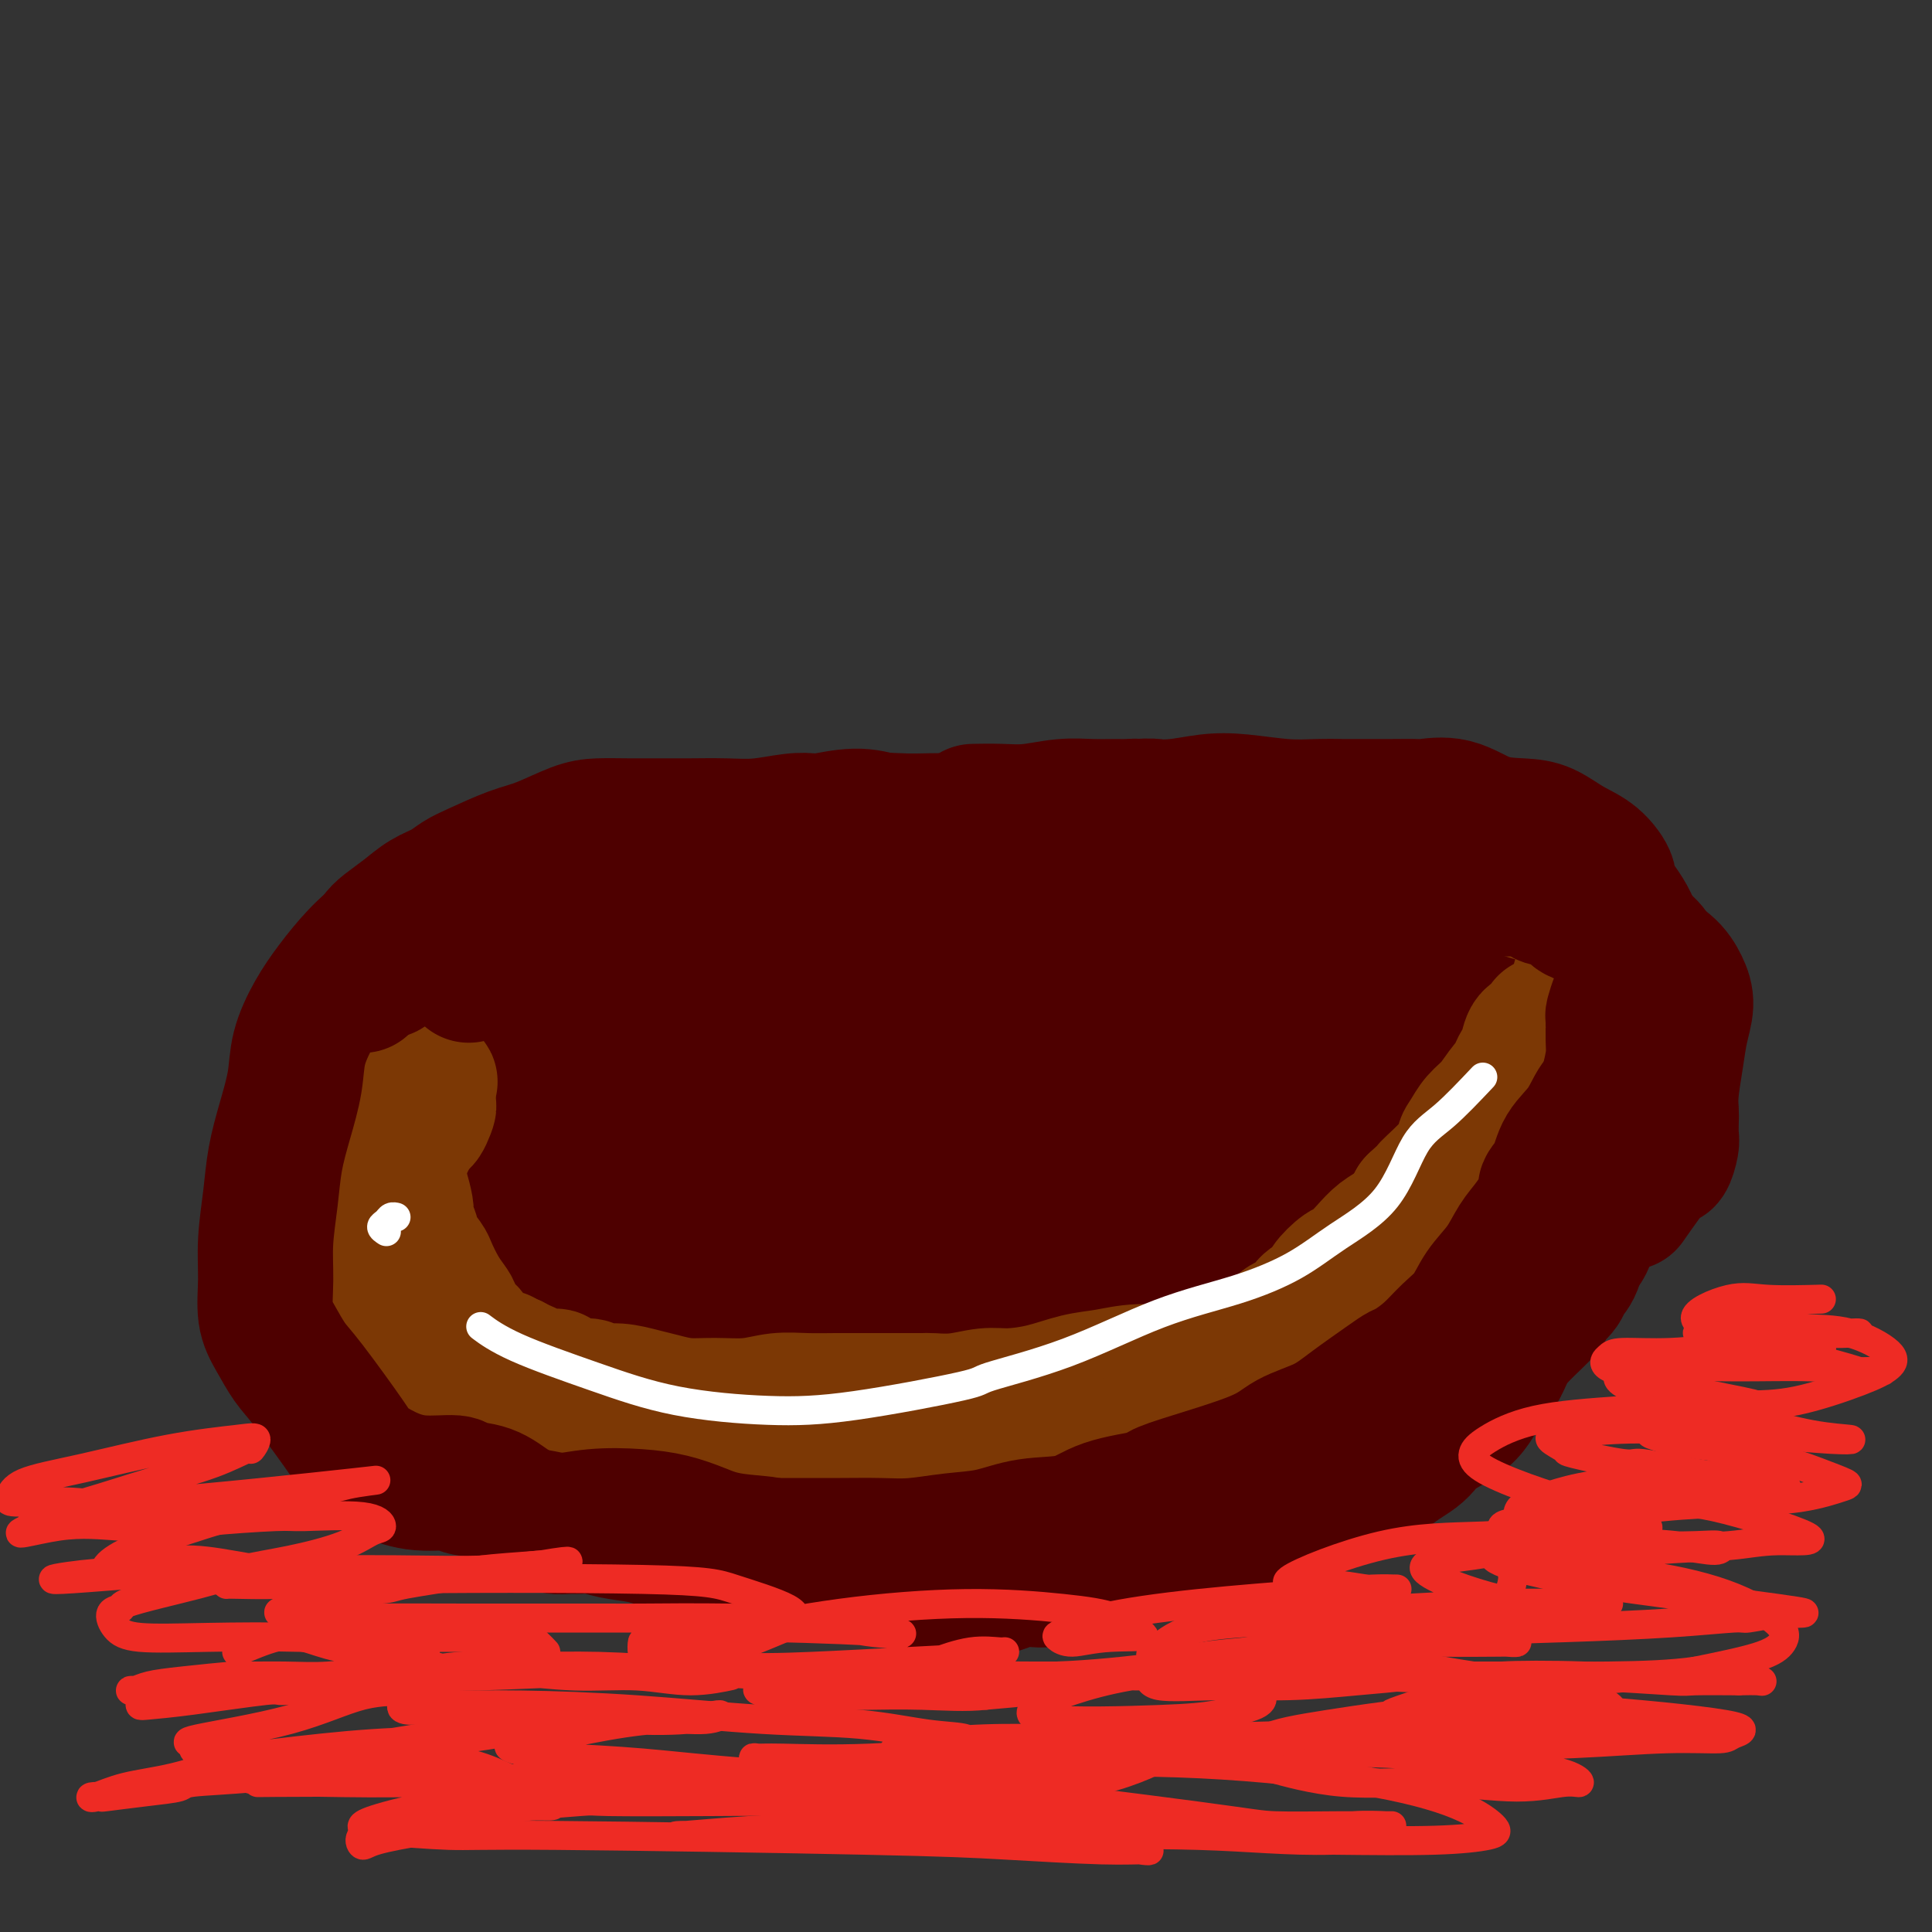 <svg viewBox='0 0 400 400' version='1.1' xmlns='http://www.w3.org/2000/svg' xmlns:xlink='http://www.w3.org/1999/xlink'><rect x="0" y="0" width="400" height="400" fill="#333333" stroke="none"/><g fill='none' stroke='#4E0000' stroke-width='4' stroke-linecap='round' stroke-linejoin='round'><path d='M96,207c-1.641,-0.247 -3.282,-0.493 -4,-1c-0.718,-0.507 -0.514,-1.274 0,-2c0.514,-0.726 1.336,-1.411 3,-3c1.664,-1.589 4.169,-4.081 7,-6c2.831,-1.919 5.987,-3.264 7,-4c1.013,-0.736 -0.116,-0.864 2,-2c2.116,-1.136 7.478,-3.280 12,-5c4.522,-1.720 8.203,-3.015 12,-4c3.797,-0.985 7.711,-1.661 11,-2c3.289,-0.339 5.955,-0.341 9,0c3.045,0.341 6.470,1.026 9,2c2.530,0.974 4.165,2.238 7,3c2.835,0.762 6.871,1.023 10,2c3.129,0.977 5.351,2.670 8,4c2.649,1.330 5.726,2.296 9,3c3.274,0.704 6.747,1.145 10,2c3.253,0.855 6.287,2.124 10,3c3.713,0.876 8.105,1.360 12,2c3.895,0.640 7.294,1.436 11,2c3.706,0.564 7.720,0.896 12,1c4.280,0.104 8.828,-0.020 13,0c4.172,0.020 7.968,0.186 12,0c4.032,-0.186 8.299,-0.722 12,-1c3.701,-0.278 6.836,-0.296 11,-1c4.164,-0.704 9.356,-2.092 13,-3c3.644,-0.908 5.741,-1.336 8,-2c2.259,-0.664 4.680,-1.565 7,-2c2.320,-0.435 4.539,-0.405 6,0c1.461,0.405 2.162,1.186 3,2c0.838,0.814 1.811,1.661 2,3c0.189,1.339 -0.405,3.169 -1,5'/><path d='M339,203c-0.415,2.061 -0.951,4.713 -2,7c-1.049,2.287 -2.610,4.210 -4,7c-1.390,2.790 -2.610,6.448 -4,10c-1.390,3.552 -2.949,6.997 -5,10c-2.051,3.003 -4.594,5.564 -7,9c-2.406,3.436 -4.674,7.749 -7,11c-2.326,3.251 -4.709,5.441 -7,8c-2.291,2.559 -4.491,5.488 -7,8c-2.509,2.512 -5.326,4.608 -8,7c-2.674,2.392 -5.206,5.080 -8,7c-2.794,1.920 -5.851,3.072 -7,4c-1.149,0.928 -0.389,1.632 -2,3c-1.611,1.368 -5.591,3.401 -9,5c-3.409,1.599 -6.247,2.763 -9,4c-2.753,1.237 -5.421,2.548 -8,4c-2.579,1.452 -5.067,3.044 -8,4c-2.933,0.956 -6.310,1.275 -9,2c-2.690,0.725 -4.694,1.856 -7,3c-2.306,1.144 -4.913,2.301 -8,3c-3.087,0.699 -6.655,0.940 -9,1c-2.345,0.060 -3.466,-0.063 -4,0c-0.534,0.063 -0.480,0.311 -2,0c-1.520,-0.311 -4.612,-1.180 -7,-2c-2.388,-0.820 -4.070,-1.590 -6,-3c-1.930,-1.410 -4.106,-3.461 -6,-5c-1.894,-1.539 -3.506,-2.566 -6,-3c-2.494,-0.434 -5.869,-0.274 -9,0c-3.131,0.274 -6.018,0.662 -9,1c-2.982,0.338 -6.058,0.627 -9,1c-2.942,0.373 -5.749,0.829 -7,1c-1.251,0.171 -0.945,0.058 -2,0c-1.055,-0.058 -3.471,-0.060 -5,0c-1.529,0.060 -2.173,0.181 -4,0c-1.827,-0.181 -4.838,-0.664 -6,-1c-1.162,-0.336 -0.475,-0.525 -2,-1c-1.525,-0.475 -5.263,-1.238 -9,-2'/><path d='M111,306c-3.835,-1.347 -4.924,-2.715 -7,-4c-2.076,-1.285 -5.139,-2.489 -7,-4c-1.861,-1.511 -2.520,-3.330 -4,-5c-1.480,-1.670 -3.780,-3.191 -5,-5c-1.220,-1.809 -1.360,-3.907 -2,-6c-0.640,-2.093 -1.780,-4.182 -2,-5c-0.220,-0.818 0.481,-0.364 0,-2c-0.481,-1.636 -2.143,-5.360 -3,-8c-0.857,-2.640 -0.909,-4.196 -1,-5c-0.091,-0.804 -0.222,-0.856 -1,-2c-0.778,-1.144 -2.203,-3.379 -3,-5c-0.797,-1.621 -0.964,-2.629 -1,-4c-0.036,-1.371 0.061,-3.106 0,-5c-0.061,-1.894 -0.278,-3.946 0,-6c0.278,-2.054 1.053,-4.110 2,-6c0.947,-1.890 2.066,-3.615 3,-5c0.934,-1.385 1.681,-2.429 2,-3c0.319,-0.571 0.209,-0.668 1,-2c0.791,-1.332 2.484,-3.899 3,-5c0.516,-1.101 -0.143,-0.735 1,-2c1.143,-1.265 4.089,-4.161 6,-7c1.911,-2.839 2.785,-5.623 4,-8c1.215,-2.377 2.769,-4.349 4,-6c1.231,-1.651 2.139,-2.983 3,-4c0.861,-1.017 1.675,-1.719 2,-2c0.325,-0.281 0.163,-0.140 0,0'/></g>
<g fill='none' stroke='#4E0000' stroke-width='28' stroke-linecap='round' stroke-linejoin='round'><path d='M168,219c1.190,-1.695 2.381,-3.390 3,-4c0.619,-0.610 0.668,-0.135 2,0c1.332,0.135 3.949,-0.069 6,0c2.051,0.069 3.537,0.411 5,1c1.463,0.589 2.902,1.426 4,2c1.098,0.574 1.853,0.885 2,1c0.147,0.115 -0.316,0.032 -1,0c-0.684,-0.032 -1.589,-0.015 -4,0c-2.411,0.015 -6.329,0.029 -10,0c-3.671,-0.029 -7.094,-0.099 -11,0c-3.906,0.099 -8.293,0.369 -13,1c-4.707,0.631 -9.734,1.624 -13,2c-3.266,0.376 -4.771,0.137 -6,0c-1.229,-0.137 -2.183,-0.171 -4,0c-1.817,0.171 -4.496,0.548 -6,0c-1.504,-0.548 -1.833,-2.020 -2,-3c-0.167,-0.980 -0.171,-1.467 1,-2c1.171,-0.533 3.517,-1.110 6,-2c2.483,-0.890 5.104,-2.093 8,-3c2.896,-0.907 6.069,-1.520 9,-2c2.931,-0.480 5.622,-0.828 9,-1c3.378,-0.172 7.445,-0.168 10,0c2.555,0.168 3.598,0.502 5,1c1.402,0.498 3.162,1.162 4,2c0.838,0.838 0.752,1.849 0,3c-0.752,1.151 -2.171,2.441 -4,4c-1.829,1.559 -4.070,3.386 -7,5c-2.930,1.614 -6.550,3.015 -10,4c-3.450,0.985 -6.729,1.553 -10,2c-3.271,0.447 -6.535,0.774 -8,1c-1.465,0.226 -1.133,0.350 -3,0c-1.867,-0.350 -5.934,-1.175 -10,-2'/><path d='M120,229c-6.288,-0.102 -6.508,-0.858 -7,-2c-0.492,-1.142 -1.258,-2.669 -2,-4c-0.742,-1.331 -1.461,-2.467 -1,-4c0.461,-1.533 2.103,-3.463 3,-4c0.897,-0.537 1.049,0.318 2,0c0.951,-0.318 2.701,-1.808 5,-3c2.299,-1.192 5.147,-2.087 8,-3c2.853,-0.913 5.710,-1.843 8,-2c2.290,-0.157 4.012,0.460 5,1c0.988,0.540 1.244,1.003 1,2c-0.244,0.997 -0.986,2.530 -2,4c-1.014,1.470 -2.300,2.878 -4,4c-1.700,1.122 -3.814,1.957 -6,3c-2.186,1.043 -4.443,2.293 -7,3c-2.557,0.707 -5.413,0.871 -8,1c-2.587,0.129 -4.903,0.224 -7,0c-2.097,-0.224 -3.973,-0.769 -6,-1c-2.027,-0.231 -4.204,-0.150 -5,-1c-0.796,-0.850 -0.211,-2.631 0,-4c0.211,-1.369 0.048,-2.325 0,-3c-0.048,-0.675 0.017,-1.068 0,-2c-0.017,-0.932 -0.117,-2.404 0,-3c0.117,-0.596 0.452,-0.316 1,-1c0.548,-0.684 1.310,-2.334 2,-3c0.690,-0.666 1.309,-0.349 2,-1c0.691,-0.651 1.456,-2.268 2,-3c0.544,-0.732 0.869,-0.577 1,-1c0.131,-0.423 0.068,-1.423 0,-2c-0.068,-0.577 -0.142,-0.732 0,-1c0.142,-0.268 0.500,-0.649 1,-1c0.500,-0.351 1.143,-0.672 2,-1c0.857,-0.328 1.929,-0.664 3,-1'/><path d='M111,196c2.522,-2.720 1.827,-2.020 2,-2c0.173,0.020 1.215,-0.639 2,-1c0.785,-0.361 1.312,-0.425 2,-1c0.688,-0.575 1.536,-1.659 2,-2c0.464,-0.341 0.545,0.063 1,0c0.455,-0.063 1.286,-0.594 2,-1c0.714,-0.406 1.312,-0.687 2,-1c0.688,-0.313 1.468,-0.658 2,-1c0.532,-0.342 0.817,-0.680 2,-1c1.183,-0.320 3.265,-0.622 5,-1c1.735,-0.378 3.125,-0.833 4,-1c0.875,-0.167 1.236,-0.045 2,0c0.764,0.045 1.931,0.012 3,0c1.069,-0.012 2.039,-0.003 3,0c0.961,0.003 1.913,0.001 3,0c1.087,-0.001 2.310,-0.001 3,0c0.690,0.001 0.848,0.003 2,0c1.152,-0.003 3.298,-0.012 5,0c1.702,0.012 2.961,0.043 4,0c1.039,-0.043 1.859,-0.162 3,0c1.141,0.162 2.603,0.603 4,1c1.397,0.397 2.730,0.749 4,1c1.270,0.251 2.478,0.399 4,1c1.522,0.601 3.357,1.653 5,2c1.643,0.347 3.093,-0.013 4,0c0.907,0.013 1.271,0.399 2,1c0.729,0.601 1.822,1.417 3,2c1.178,0.583 2.439,0.933 4,1c1.561,0.067 3.421,-0.148 5,0c1.579,0.148 2.877,0.658 4,1c1.123,0.342 2.072,0.515 3,1c0.928,0.485 1.837,1.281 3,2c1.163,0.719 2.582,1.359 4,2'/><path d='M214,199c8.644,2.730 5.754,2.055 6,2c0.246,-0.055 3.628,0.511 6,1c2.372,0.489 3.735,0.903 5,1c1.265,0.097 2.432,-0.122 4,0c1.568,0.122 3.537,0.584 5,1c1.463,0.416 2.421,0.787 4,1c1.579,0.213 3.781,0.267 6,0c2.219,-0.267 4.456,-0.855 6,-1c1.544,-0.145 2.394,0.153 3,0c0.606,-0.153 0.968,-0.758 2,-1c1.032,-0.242 2.733,-0.120 4,0c1.267,0.120 2.101,0.240 3,0c0.899,-0.240 1.865,-0.838 3,-1c1.135,-0.162 2.440,0.111 4,0c1.560,-0.111 3.376,-0.608 5,-1c1.624,-0.392 3.056,-0.680 4,-1c0.944,-0.320 1.399,-0.673 2,-1c0.601,-0.327 1.349,-0.627 2,-1c0.651,-0.373 1.206,-0.818 2,-1c0.794,-0.182 1.826,-0.101 3,0c1.174,0.101 2.491,0.223 3,0c0.509,-0.223 0.212,-0.792 1,-1c0.788,-0.208 2.661,-0.057 4,0c1.339,0.057 2.143,0.019 3,0c0.857,-0.019 1.765,-0.019 3,0c1.235,0.019 2.796,0.057 4,0c1.204,-0.057 2.050,-0.208 3,0c0.950,0.208 2.005,0.776 3,1c0.995,0.224 1.930,0.104 3,0c1.070,-0.104 2.277,-0.193 3,0c0.723,0.193 0.964,0.667 1,1c0.036,0.333 -0.133,0.524 0,1c0.133,0.476 0.566,1.238 1,2'/><path d='M325,201c0.492,0.749 0.722,0.622 1,1c0.278,0.378 0.603,1.261 1,2c0.397,0.739 0.867,1.336 1,2c0.133,0.664 -0.069,1.397 0,2c0.069,0.603 0.411,1.077 0,2c-0.411,0.923 -1.573,2.294 -2,3c-0.427,0.706 -0.118,0.747 0,1c0.118,0.253 0.043,0.718 0,1c-0.043,0.282 -0.056,0.381 0,1c0.056,0.619 0.180,1.758 0,3c-0.180,1.242 -0.663,2.586 -1,4c-0.337,1.414 -0.526,2.897 -1,4c-0.474,1.103 -1.232,1.824 -2,3c-0.768,1.176 -1.546,2.807 -2,4c-0.454,1.193 -0.586,1.949 -1,3c-0.414,1.051 -1.111,2.396 -2,4c-0.889,1.604 -1.969,3.467 -3,5c-1.031,1.533 -2.012,2.735 -3,4c-0.988,1.265 -1.983,2.592 -3,4c-1.017,1.408 -2.057,2.897 -3,4c-0.943,1.103 -1.790,1.819 -3,3c-1.210,1.181 -2.783,2.827 -4,4c-1.217,1.173 -2.079,1.872 -3,3c-0.921,1.128 -1.900,2.683 -3,4c-1.100,1.317 -2.321,2.394 -3,3c-0.679,0.606 -0.816,0.739 -1,1c-0.184,0.261 -0.414,0.650 -1,1c-0.586,0.350 -1.527,0.663 -2,1c-0.473,0.337 -0.477,0.699 -1,1c-0.523,0.301 -1.566,0.541 -3,1c-1.434,0.459 -3.260,1.137 -5,2c-1.740,0.863 -3.394,1.912 -5,3c-1.606,1.088 -3.163,2.216 -5,3c-1.837,0.784 -3.953,1.224 -6,2c-2.047,0.776 -4.023,1.888 -6,3'/><path d='M254,293c-5.897,2.821 -4.138,1.872 -4,2c0.138,0.128 -1.344,1.333 -2,2c-0.656,0.667 -0.486,0.797 -1,1c-0.514,0.203 -1.712,0.479 -3,1c-1.288,0.521 -2.665,1.287 -4,2c-1.335,0.713 -2.628,1.374 -4,2c-1.372,0.626 -2.825,1.218 -4,2c-1.175,0.782 -2.073,1.754 -3,2c-0.927,0.246 -1.883,-0.235 -3,0c-1.117,0.235 -2.395,1.187 -4,2c-1.605,0.813 -3.535,1.486 -5,2c-1.465,0.514 -2.463,0.870 -4,1c-1.537,0.130 -3.612,0.035 -5,0c-1.388,-0.035 -2.087,-0.009 -3,0c-0.913,0.009 -2.039,0.002 -3,0c-0.961,-0.002 -1.756,-0.000 -3,0c-1.244,0.000 -2.938,-0.002 -5,0c-2.062,0.002 -4.493,0.006 -6,0c-1.507,-0.006 -2.089,-0.024 -3,0c-0.911,0.024 -2.151,0.089 -3,0c-0.849,-0.089 -1.307,-0.334 -2,-1c-0.693,-0.666 -1.621,-1.755 -2,-2c-0.379,-0.245 -0.208,0.352 -1,0c-0.792,-0.352 -2.546,-1.653 -4,-2c-1.454,-0.347 -2.607,0.261 -4,0c-1.393,-0.261 -3.025,-1.390 -4,-2c-0.975,-0.610 -1.292,-0.699 -2,-1c-0.708,-0.301 -1.805,-0.813 -3,-1c-1.195,-0.187 -2.486,-0.050 -4,0c-1.514,0.050 -3.251,0.013 -5,0c-1.749,-0.013 -3.509,-0.004 -5,0c-1.491,0.004 -2.712,0.001 -4,0c-1.288,-0.001 -2.644,-0.001 -4,0'/><path d='M138,303c-4.075,0.003 -3.262,0.012 -4,0c-0.738,-0.012 -3.027,-0.045 -5,0c-1.973,0.045 -3.630,0.166 -5,0c-1.370,-0.166 -2.453,-0.621 -4,-1c-1.547,-0.379 -3.559,-0.681 -5,-1c-1.441,-0.319 -2.313,-0.653 -3,-1c-0.687,-0.347 -1.190,-0.707 -2,-1c-0.810,-0.293 -1.928,-0.518 -3,-1c-1.072,-0.482 -2.097,-1.221 -3,-2c-0.903,-0.779 -1.682,-1.598 -3,-2c-1.318,-0.402 -3.173,-0.387 -4,-1c-0.827,-0.613 -0.626,-1.855 -1,-3c-0.374,-1.145 -1.321,-2.193 -2,-3c-0.679,-0.807 -1.088,-1.374 -2,-2c-0.912,-0.626 -2.327,-1.311 -3,-2c-0.673,-0.689 -0.604,-1.381 -1,-2c-0.396,-0.619 -1.258,-1.165 -2,-2c-0.742,-0.835 -1.364,-1.959 -2,-3c-0.636,-1.041 -1.285,-1.999 -2,-3c-0.715,-1.001 -1.497,-2.047 -2,-3c-0.503,-0.953 -0.727,-1.815 -1,-3c-0.273,-1.185 -0.595,-2.695 -1,-4c-0.405,-1.305 -0.894,-2.405 -1,-4c-0.106,-1.595 0.171,-3.686 0,-5c-0.171,-1.314 -0.789,-1.852 -1,-3c-0.211,-1.148 -0.015,-2.905 0,-4c0.015,-1.095 -0.151,-1.528 0,-2c0.151,-0.472 0.618,-0.982 1,-2c0.382,-1.018 0.680,-2.543 1,-4c0.320,-1.457 0.663,-2.845 1,-4c0.337,-1.155 0.669,-2.078 1,-3'/><path d='M80,232c1.051,-3.142 1.677,-3.498 2,-4c0.323,-0.502 0.343,-1.150 1,-2c0.657,-0.850 1.951,-1.903 3,-3c1.049,-1.097 1.854,-2.237 3,-3c1.146,-0.763 2.632,-1.148 4,-2c1.368,-0.852 2.617,-2.169 4,-3c1.383,-0.831 2.902,-1.174 5,-2c2.098,-0.826 4.777,-2.133 7,-3c2.223,-0.867 3.989,-1.294 6,-2c2.011,-0.706 4.267,-1.693 6,-2c1.733,-0.307 2.944,0.064 5,0c2.056,-0.064 4.956,-0.565 7,-1c2.044,-0.435 3.231,-0.805 5,-1c1.769,-0.195 4.119,-0.216 6,0c1.881,0.216 3.294,0.670 4,1c0.706,0.330 0.706,0.536 2,1c1.294,0.464 3.883,1.187 6,2c2.117,0.813 3.761,1.715 5,3c1.239,1.285 2.071,2.951 3,4c0.929,1.049 1.954,1.480 2,3c0.046,1.520 -0.888,4.129 -2,6c-1.112,1.871 -2.401,3.005 -4,5c-1.599,1.995 -3.509,4.852 -6,7c-2.491,2.148 -5.563,3.587 -9,5c-3.437,1.413 -7.240,2.798 -11,4c-3.760,1.202 -7.479,2.219 -11,3c-3.521,0.781 -6.846,1.325 -9,1c-2.154,-0.325 -3.138,-1.521 -4,-3c-0.862,-1.479 -1.602,-3.242 -2,-5c-0.398,-1.758 -0.453,-3.512 0,-5c0.453,-1.488 1.415,-2.711 3,-4c1.585,-1.289 3.792,-2.645 6,-4'/><path d='M117,228c2.772,-1.454 5.202,-1.090 7,-1c1.798,0.090 2.965,-0.094 4,1c1.035,1.094 1.939,3.467 2,6c0.061,2.533 -0.719,5.228 -2,8c-1.281,2.772 -3.061,5.622 -5,8c-1.939,2.378 -4.037,4.286 -6,5c-1.963,0.714 -3.790,0.235 -6,0c-2.210,-0.235 -4.803,-0.225 -7,-1c-2.197,-0.775 -3.996,-2.335 -5,-3c-1.004,-0.665 -1.212,-0.437 -2,-1c-0.788,-0.563 -2.158,-1.918 -3,-3c-0.842,-1.082 -1.158,-1.891 -1,-3c0.158,-1.109 0.788,-2.519 2,-3c1.212,-0.481 3.005,-0.035 5,0c1.995,0.035 4.190,-0.341 6,0c1.810,0.341 3.234,1.401 5,3c1.766,1.599 3.872,3.738 5,6c1.128,2.262 1.276,4.648 1,7c-0.276,2.352 -0.976,4.670 -2,6c-1.024,1.330 -2.373,1.672 -3,2c-0.627,0.328 -0.534,0.643 -1,1c-0.466,0.357 -1.493,0.757 -2,1c-0.507,0.243 -0.495,0.328 -1,0c-0.505,-0.328 -1.528,-1.068 -2,-2c-0.472,-0.932 -0.394,-2.057 0,-3c0.394,-0.943 1.105,-1.703 2,-3c0.895,-1.297 1.973,-3.131 3,-4c1.027,-0.869 2.001,-0.772 3,-1c0.999,-0.228 2.023,-0.782 3,-1c0.977,-0.218 1.906,-0.100 3,1c1.094,1.100 2.351,3.181 3,4c0.649,0.819 0.689,0.374 1,1c0.311,0.626 0.891,2.322 1,4c0.109,1.678 -0.255,3.336 -1,5c-0.745,1.664 -1.873,3.332 -3,5'/><path d='M121,273c-1.168,2.231 -2.088,2.807 -3,3c-0.912,0.193 -1.815,0.003 -2,0c-0.185,-0.003 0.347,0.180 1,0c0.653,-0.180 1.428,-0.722 2,-1c0.572,-0.278 0.941,-0.292 1,0c0.059,0.292 -0.191,0.891 0,1c0.191,0.109 0.823,-0.272 1,0c0.177,0.272 -0.101,1.196 0,2c0.101,0.804 0.583,1.486 1,2c0.417,0.514 0.771,0.859 1,1c0.229,0.141 0.334,0.079 1,0c0.666,-0.079 1.894,-0.175 3,0c1.106,0.175 2.090,0.620 3,1c0.910,0.380 1.745,0.693 3,1c1.255,0.307 2.931,0.607 4,1c1.069,0.393 1.530,0.878 2,1c0.470,0.122 0.949,-0.121 2,0c1.051,0.121 2.674,0.606 5,1c2.326,0.394 5.356,0.698 8,1c2.644,0.302 4.904,0.603 7,1c2.096,0.397 4.029,0.891 6,1c1.971,0.109 3.979,-0.167 6,0c2.021,0.167 4.055,0.776 6,1c1.945,0.224 3.801,0.063 5,0c1.199,-0.063 1.741,-0.028 2,0c0.259,0.028 0.235,0.050 1,0c0.765,-0.050 2.317,-0.171 4,0c1.683,0.171 3.495,0.635 5,1c1.505,0.365 2.702,0.631 4,1c1.298,0.369 2.699,0.841 4,1c1.301,0.159 2.504,0.004 4,0c1.496,-0.004 3.285,0.142 5,0c1.715,-0.142 3.358,-0.571 5,-1'/><path d='M218,292c12.090,0.547 6.316,-1.086 5,-2c-1.316,-0.914 1.828,-1.107 4,-2c2.172,-0.893 3.374,-2.484 4,-3c0.626,-0.516 0.678,0.044 1,0c0.322,-0.044 0.915,-0.693 1,-1c0.085,-0.307 -0.338,-0.271 -1,0c-0.662,0.271 -1.563,0.777 -3,1c-1.437,0.223 -3.409,0.163 -6,0c-2.591,-0.163 -5.800,-0.428 -9,-1c-3.200,-0.572 -6.390,-1.452 -11,-2c-4.610,-0.548 -10.638,-0.763 -16,-1c-5.362,-0.237 -10.056,-0.495 -14,-1c-3.944,-0.505 -7.138,-1.258 -13,-3c-5.862,-1.742 -14.391,-4.472 -19,-6c-4.609,-1.528 -5.297,-1.854 -6,-3c-0.703,-1.146 -1.421,-3.112 -2,-4c-0.579,-0.888 -1.017,-0.696 -1,-1c0.017,-0.304 0.491,-1.103 2,-2c1.509,-0.897 4.052,-1.893 5,-2c0.948,-0.107 0.300,0.675 2,0c1.700,-0.675 5.748,-2.809 10,-4c4.252,-1.191 8.708,-1.440 13,-2c4.292,-0.560 8.419,-1.429 13,-2c4.581,-0.571 9.616,-0.842 14,-1c4.384,-0.158 8.118,-0.202 11,0c2.882,0.202 4.913,0.651 5,1c0.087,0.349 -1.771,0.599 -4,1c-2.229,0.401 -4.831,0.954 -8,1c-3.169,0.046 -6.905,-0.415 -10,-1c-3.095,-0.585 -5.547,-1.292 -8,-2'/><path d='M177,250c-5.677,-1.153 -4.870,-3.536 -5,-6c-0.130,-2.464 -1.197,-5.007 -1,-7c0.197,-1.993 1.657,-3.434 4,-5c2.343,-1.566 5.570,-3.257 9,-5c3.430,-1.743 7.062,-3.538 11,-5c3.938,-1.462 8.180,-2.590 11,-3c2.820,-0.410 4.218,-0.103 5,0c0.782,0.103 0.948,0.000 2,0c1.052,-0.000 2.990,0.103 4,0c1.010,-0.103 1.091,-0.410 1,-1c-0.091,-0.590 -0.353,-1.462 -2,-2c-1.647,-0.538 -4.681,-0.743 -8,-1c-3.319,-0.257 -6.925,-0.567 -10,-1c-3.075,-0.433 -5.618,-0.989 -8,-1c-2.382,-0.011 -4.604,0.525 -6,1c-1.396,0.475 -1.967,0.891 -2,1c-0.033,0.109 0.473,-0.090 2,0c1.527,0.090 4.075,0.468 7,1c2.925,0.532 6.226,1.217 10,2c3.774,0.783 8.022,1.664 12,3c3.978,1.336 7.688,3.129 10,5c2.312,1.871 3.228,3.822 4,5c0.772,1.178 1.400,1.584 1,3c-0.400,1.416 -1.827,3.843 -4,6c-2.173,2.157 -5.092,4.045 -8,6c-2.908,1.955 -5.806,3.978 -7,5c-1.194,1.022 -0.685,1.042 -2,2c-1.315,0.958 -4.456,2.855 -7,4c-2.544,1.145 -4.493,1.539 -6,2c-1.507,0.461 -2.574,0.989 -3,1c-0.426,0.011 -0.213,-0.494 0,-1'/><path d='M191,259c-1.842,0.764 1.551,-0.326 5,-2c3.449,-1.674 6.952,-3.932 12,-6c5.048,-2.068 11.641,-3.945 18,-7c6.359,-3.055 12.485,-7.287 18,-10c5.515,-2.713 10.421,-3.905 15,-5c4.579,-1.095 8.832,-2.092 13,-3c4.168,-0.908 8.253,-1.726 12,-2c3.747,-0.274 7.157,-0.003 9,0c1.843,0.003 2.120,-0.262 2,0c-0.120,0.262 -0.638,1.052 -3,2c-2.362,0.948 -6.567,2.053 -11,3c-4.433,0.947 -9.095,1.737 -10,2c-0.905,0.263 1.948,-0.001 -4,1c-5.948,1.001 -20.696,3.268 -29,4c-8.304,0.732 -10.163,-0.070 -12,-1c-1.837,-0.930 -3.651,-1.988 -5,-3c-1.349,-1.012 -2.232,-1.979 -2,-3c0.232,-1.021 1.578,-2.096 4,-3c2.422,-0.904 5.919,-1.637 10,-3c4.081,-1.363 8.746,-3.356 13,-4c4.254,-0.644 8.096,0.063 10,0c1.904,-0.063 1.870,-0.895 5,-1c3.130,-0.105 9.423,0.516 14,1c4.577,0.484 7.436,0.829 9,1c1.564,0.171 1.833,0.168 4,1c2.167,0.832 6.233,2.499 9,3c2.767,0.501 4.235,-0.164 5,0c0.765,0.164 0.828,1.156 0,2c-0.828,0.844 -2.545,1.541 -5,2c-2.455,0.459 -5.648,0.680 -9,1c-3.352,0.320 -6.864,0.740 -10,1c-3.136,0.260 -5.896,0.360 -7,0c-1.104,-0.360 -0.552,-1.180 0,-2'/><path d='M271,228c-4.157,-0.033 -1.548,-0.116 0,-1c1.548,-0.884 2.036,-2.569 3,-4c0.964,-1.431 2.404,-2.607 4,-4c1.596,-1.393 3.349,-3.003 6,-4c2.651,-0.997 6.199,-1.382 9,-2c2.801,-0.618 4.855,-1.469 7,-2c2.145,-0.531 4.381,-0.741 6,-1c1.619,-0.259 2.622,-0.567 3,0c0.378,0.567 0.131,2.010 0,3c-0.131,0.990 -0.147,1.527 0,2c0.147,0.473 0.458,0.882 0,2c-0.458,1.118 -1.683,2.944 -3,5c-1.317,2.056 -2.724,4.342 -5,7c-2.276,2.658 -5.420,5.688 -10,9c-4.580,3.312 -10.596,6.907 -15,10c-4.404,3.093 -7.197,5.683 -11,8c-3.803,2.317 -8.615,4.361 -12,6c-3.385,1.639 -5.344,2.874 -9,4c-3.656,1.126 -9.008,2.144 -13,3c-3.992,0.856 -6.625,1.548 -8,2c-1.375,0.452 -1.494,0.662 -4,1c-2.506,0.338 -7.400,0.804 -11,1c-3.600,0.196 -5.907,0.124 -9,0c-3.093,-0.124 -6.973,-0.299 -10,-1c-3.027,-0.701 -5.200,-1.928 -7,-3c-1.800,-1.072 -3.227,-1.990 -4,-3c-0.773,-1.010 -0.890,-2.114 -1,-3c-0.110,-0.886 -0.211,-1.555 0,-2c0.211,-0.445 0.735,-0.666 2,-1c1.265,-0.334 3.270,-0.780 4,-1c0.730,-0.220 0.185,-0.214 2,-1c1.815,-0.786 5.989,-2.366 10,-4c4.011,-1.634 7.860,-3.324 12,-5c4.140,-1.676 8.570,-3.338 13,-5'/><path d='M220,244c8.271,-3.111 8.450,-2.888 9,-3c0.550,-0.112 1.473,-0.559 2,-1c0.527,-0.441 0.659,-0.876 0,-1c-0.659,-0.124 -2.108,0.064 -4,0c-1.892,-0.064 -4.226,-0.380 -7,0c-2.774,0.380 -5.987,1.457 -9,2c-3.013,0.543 -5.824,0.554 -8,0c-2.176,-0.554 -3.716,-1.671 -5,-3c-1.284,-1.329 -2.312,-2.868 -3,-4c-0.688,-1.132 -1.036,-1.857 -1,-2c0.036,-0.143 0.456,0.297 1,1c0.544,0.703 1.213,1.668 2,3c0.787,1.332 1.692,3.030 3,5c1.308,1.970 3.017,4.213 4,7c0.983,2.787 1.239,6.117 2,9c0.761,2.883 2.027,5.320 4,7c1.973,1.680 4.653,2.604 8,3c3.347,0.396 7.359,0.265 11,0c3.641,-0.265 6.910,-0.662 10,-1c3.090,-0.338 6.003,-0.616 9,-1c2.997,-0.384 6.080,-0.875 9,-2c2.920,-1.125 5.679,-2.886 8,-4c2.321,-1.114 4.205,-1.581 6,-2c1.795,-0.419 3.502,-0.789 4,-1c0.498,-0.211 -0.214,-0.262 0,0c0.214,0.262 1.354,0.836 2,1c0.646,0.164 0.798,-0.084 1,0c0.202,0.084 0.455,0.500 0,1c-0.455,0.500 -1.616,1.084 -3,2c-1.384,0.916 -2.989,2.163 -5,3c-2.011,0.837 -4.426,1.264 -7,2c-2.574,0.736 -5.307,1.782 -8,3c-2.693,1.218 -5.347,2.609 -8,4'/><path d='M247,272c-6.078,3.048 -5.772,3.167 -7,4c-1.228,0.833 -3.990,2.379 -5,3c-1.010,0.621 -0.269,0.315 0,0c0.269,-0.315 0.066,-0.640 0,-1c-0.066,-0.360 0.004,-0.757 1,-1c0.996,-0.243 2.918,-0.334 5,-1c2.082,-0.666 4.323,-1.906 7,-3c2.677,-1.094 5.790,-2.041 9,-3c3.210,-0.959 6.517,-1.930 9,-3c2.483,-1.070 4.141,-2.237 5,-3c0.859,-0.763 0.920,-1.121 1,-1c0.080,0.121 0.178,0.719 0,0c-0.178,-0.719 -0.631,-2.757 -1,-4c-0.369,-1.243 -0.654,-1.693 -1,-2c-0.346,-0.307 -0.754,-0.472 -2,-1c-1.246,-0.528 -3.331,-1.419 -6,-2c-2.669,-0.581 -5.922,-0.852 -10,-1c-4.078,-0.148 -8.980,-0.175 -14,0c-5.020,0.175 -10.156,0.550 -14,1c-3.844,0.450 -6.395,0.975 -8,1c-1.605,0.025 -2.263,-0.449 -2,-1c0.263,-0.551 1.448,-1.180 3,-2c1.552,-0.820 3.471,-1.830 6,-3c2.529,-1.170 5.668,-2.501 8,-3c2.332,-0.499 3.857,-0.166 6,0c2.143,0.166 4.905,0.166 7,1c2.095,0.834 3.524,2.501 4,3c0.476,0.499 -0.002,-0.170 0,0c0.002,0.170 0.483,1.180 0,2c-0.483,0.820 -1.931,1.452 -4,2c-2.069,0.548 -4.761,1.013 -7,2c-2.239,0.987 -4.026,2.497 -6,3c-1.974,0.503 -4.135,0.001 -5,0c-0.865,-0.001 -0.432,0.500 0,1'/><path d='M226,260c-3.422,2.222 -0.978,2.778 0,3c0.978,0.222 0.489,0.111 0,0'/></g>
<g fill='none' stroke='#7C3805' stroke-width='28' stroke-linecap='round' stroke-linejoin='round'><path d='M328,202c-0.437,0.239 -0.874,0.479 -1,1c-0.126,0.521 0.060,1.325 0,2c-0.060,0.675 -0.364,1.223 -1,2c-0.636,0.777 -1.603,1.782 -2,3c-0.397,1.218 -0.224,2.647 -1,4c-0.776,1.353 -2.503,2.629 -3,4c-0.497,1.371 0.234,2.835 0,4c-0.234,1.165 -1.433,2.029 -2,3c-0.567,0.971 -0.504,2.048 -1,3c-0.496,0.952 -1.553,1.780 -2,3c-0.447,1.220 -0.285,2.832 -1,4c-0.715,1.168 -2.306,1.891 -3,3c-0.694,1.109 -0.490,2.602 -1,4c-0.510,1.398 -1.735,2.701 -3,4c-1.265,1.299 -2.572,2.595 -4,4c-1.428,1.405 -2.979,2.919 -4,4c-1.021,1.081 -1.514,1.727 -2,2c-0.486,0.273 -0.965,0.172 -2,1c-1.035,0.828 -2.625,2.585 -4,4c-1.375,1.415 -2.533,2.486 -3,3c-0.467,0.514 -0.242,0.469 -1,1c-0.758,0.531 -2.500,1.637 -4,3c-1.500,1.363 -2.757,2.985 -4,4c-1.243,1.015 -2.473,1.425 -4,2c-1.527,0.575 -3.351,1.315 -5,2c-1.649,0.685 -3.121,1.313 -5,2c-1.879,0.687 -4.163,1.431 -6,2c-1.837,0.569 -3.225,0.961 -4,1c-0.775,0.039 -0.936,-0.275 -2,0c-1.064,0.275 -3.032,1.137 -5,2'/><path d='M248,283c-5.730,1.637 -4.554,0.231 -4,0c0.554,-0.231 0.486,0.715 -1,1c-1.486,0.285 -4.389,-0.091 -7,0c-2.611,0.091 -4.931,0.650 -7,1c-2.069,0.350 -3.889,0.490 -6,1c-2.111,0.510 -4.514,1.391 -7,2c-2.486,0.609 -5.057,0.948 -7,1c-1.943,0.052 -3.260,-0.182 -5,0c-1.740,0.182 -3.903,0.781 -6,1c-2.097,0.219 -4.127,0.059 -5,0c-0.873,-0.059 -0.588,-0.015 -2,0c-1.412,0.015 -4.522,0.003 -7,0c-2.478,-0.003 -4.323,0.003 -6,0c-1.677,-0.003 -3.185,-0.015 -5,0c-1.815,0.015 -3.937,0.057 -6,0c-2.063,-0.057 -4.068,-0.215 -6,0c-1.932,0.215 -3.793,0.801 -6,1c-2.207,0.199 -4.761,0.011 -7,0c-2.239,-0.011 -4.165,0.156 -6,0c-1.835,-0.156 -3.580,-0.634 -5,-1c-1.420,-0.366 -2.515,-0.619 -4,-1c-1.485,-0.381 -3.360,-0.889 -5,-1c-1.640,-0.111 -3.046,0.177 -4,0c-0.954,-0.177 -1.455,-0.818 -2,-1c-0.545,-0.182 -1.134,0.095 -2,0c-0.866,-0.095 -2.011,-0.562 -3,-1c-0.989,-0.438 -1.823,-0.849 -2,-1c-0.177,-0.151 0.304,-0.044 0,0c-0.304,0.044 -1.394,0.023 -2,0c-0.606,-0.023 -0.729,-0.048 -1,0c-0.271,0.048 -0.691,0.167 -1,0c-0.309,-0.167 -0.506,-0.622 -1,-1c-0.494,-0.378 -1.284,-0.679 -2,-1c-0.716,-0.321 -1.358,-0.660 -2,-1'/><path d='M106,282c-5.926,-1.632 -2.740,-1.211 -2,-1c0.740,0.211 -0.965,0.211 -2,0c-1.035,-0.211 -1.400,-0.634 -2,-1c-0.600,-0.366 -1.435,-0.673 -2,-1c-0.565,-0.327 -0.858,-0.672 -1,-1c-0.142,-0.328 -0.131,-0.640 0,-1c0.131,-0.360 0.383,-0.770 0,-1c-0.383,-0.230 -1.402,-0.282 -2,-1c-0.598,-0.718 -0.775,-2.103 -1,-3c-0.225,-0.897 -0.498,-1.307 -1,-2c-0.502,-0.693 -1.234,-1.671 -2,-3c-0.766,-1.329 -1.568,-3.009 -2,-4c-0.432,-0.991 -0.494,-1.291 -1,-2c-0.506,-0.709 -1.455,-1.826 -2,-3c-0.545,-1.174 -0.685,-2.403 -1,-3c-0.315,-0.597 -0.806,-0.560 -1,-1c-0.194,-0.440 -0.090,-1.356 0,-2c0.090,-0.644 0.167,-1.015 0,-2c-0.167,-0.985 -0.578,-2.586 -1,-4c-0.422,-1.414 -0.856,-2.643 -1,-4c-0.144,-1.357 0.003,-2.841 0,-4c-0.003,-1.159 -0.156,-1.992 0,-3c0.156,-1.008 0.623,-2.189 1,-3c0.377,-0.811 0.666,-1.251 1,-2c0.334,-0.749 0.712,-1.805 1,-2c0.288,-0.195 0.485,0.473 1,0c0.515,-0.473 1.347,-2.085 2,-3c0.653,-0.915 1.128,-1.132 1,-1c-0.128,0.132 -0.859,0.613 -1,1c-0.141,0.387 0.308,0.681 0,1c-0.308,0.319 -1.374,0.663 -2,1c-0.626,0.337 -0.813,0.669 -1,1'/><path d='M85,228c-0.606,0.545 -0.621,0.406 -1,1c-0.379,0.594 -1.124,1.919 -2,3c-0.876,1.081 -1.885,1.917 -3,3c-1.115,1.083 -2.337,2.414 -3,4c-0.663,1.586 -0.766,3.426 -1,5c-0.234,1.574 -0.600,2.881 -1,4c-0.400,1.119 -0.836,2.050 -1,3c-0.164,0.950 -0.058,1.918 0,3c0.058,1.082 0.067,2.277 0,3c-0.067,0.723 -0.211,0.973 0,2c0.211,1.027 0.778,2.830 1,4c0.222,1.170 0.099,1.707 0,2c-0.099,0.293 -0.173,0.344 0,1c0.173,0.656 0.594,1.919 1,3c0.406,1.081 0.798,1.980 1,3c0.202,1.020 0.214,2.159 1,3c0.786,0.841 2.347,1.383 3,2c0.653,0.617 0.398,1.311 1,2c0.602,0.689 2.063,1.375 3,2c0.937,0.625 1.352,1.189 2,2c0.648,0.811 1.529,1.869 3,3c1.471,1.131 3.531,2.334 5,3c1.469,0.666 2.348,0.794 3,1c0.652,0.206 1.079,0.489 2,1c0.921,0.511 2.336,1.251 3,2c0.664,0.749 0.577,1.507 1,2c0.423,0.493 1.357,0.721 3,1c1.643,0.279 3.996,0.609 5,1c1.004,0.391 0.660,0.844 1,1c0.340,0.156 1.365,0.017 2,0c0.635,-0.017 0.882,0.088 1,0c0.118,-0.088 0.109,-0.370 1,0c0.891,0.370 2.683,1.391 4,2c1.317,0.609 2.158,0.804 3,1'/><path d='M123,301c3.056,1.016 2.196,1.057 3,1c0.804,-0.057 3.271,-0.211 5,0c1.729,0.211 2.718,0.789 4,1c1.282,0.211 2.856,0.057 4,0c1.144,-0.057 1.859,-0.015 3,0c1.141,0.015 2.708,0.004 4,0c1.292,-0.004 2.309,-0.001 3,0c0.691,0.001 1.055,0.001 2,0c0.945,-0.001 2.469,-0.001 4,0c1.531,0.001 3.067,0.003 4,0c0.933,-0.003 1.264,-0.012 2,0c0.736,0.012 1.879,0.045 3,0c1.121,-0.045 2.222,-0.166 3,0c0.778,0.166 1.234,0.621 3,1c1.766,0.379 4.843,0.682 7,1c2.157,0.318 3.396,0.649 4,1c0.604,0.351 0.574,0.720 1,1c0.426,0.280 1.309,0.471 2,1c0.691,0.529 1.188,1.396 2,2c0.812,0.604 1.937,0.947 3,1c1.063,0.053 2.065,-0.182 3,0c0.935,0.182 1.803,0.783 3,1c1.197,0.217 2.725,0.051 4,0c1.275,-0.051 2.299,0.011 3,0c0.701,-0.011 1.080,-0.097 2,0c0.920,0.097 2.382,0.377 3,0c0.618,-0.377 0.392,-1.410 1,-2c0.608,-0.590 2.048,-0.736 3,-1c0.952,-0.264 1.415,-0.647 2,-1c0.585,-0.353 1.293,-0.677 2,-1'/><path d='M215,307c1.539,-0.725 1.387,-0.039 2,0c0.613,0.039 1.992,-0.570 3,-1c1.008,-0.430 1.645,-0.683 2,-1c0.355,-0.317 0.429,-0.700 1,-1c0.571,-0.300 1.640,-0.517 3,-1c1.360,-0.483 3.012,-1.233 4,-2c0.988,-0.767 1.313,-1.553 2,-2c0.687,-0.447 1.735,-0.557 3,-1c1.265,-0.443 2.746,-1.219 4,-2c1.254,-0.781 2.281,-1.566 3,-2c0.719,-0.434 1.131,-0.518 2,-1c0.869,-0.482 2.194,-1.364 3,-2c0.806,-0.636 1.093,-1.028 1,-1c-0.093,0.028 -0.565,0.476 0,0c0.565,-0.476 2.167,-1.877 3,-3c0.833,-1.123 0.897,-1.967 1,-2c0.103,-0.033 0.244,0.746 1,0c0.756,-0.746 2.127,-3.015 3,-4c0.873,-0.985 1.250,-0.684 2,-1c0.750,-0.316 1.875,-1.250 3,-2c1.125,-0.750 2.250,-1.317 3,-2c0.750,-0.683 1.126,-1.482 2,-2c0.874,-0.518 2.246,-0.756 3,-1c0.754,-0.244 0.892,-0.493 1,-1c0.108,-0.507 0.188,-1.272 1,-2c0.812,-0.728 2.356,-1.419 3,-2c0.644,-0.581 0.388,-1.051 1,-2c0.612,-0.949 2.093,-2.375 3,-3c0.907,-0.625 1.241,-0.447 2,-1c0.759,-0.553 1.944,-1.835 3,-3c1.056,-1.165 1.985,-2.213 3,-3c1.015,-0.787 2.117,-1.314 3,-2c0.883,-0.686 1.545,-1.531 2,-2c0.455,-0.469 0.701,-0.563 1,-1c0.299,-0.437 0.649,-1.219 1,-2'/><path d='M293,249c7.445,-6.856 3.058,-2.995 3,-3c-0.058,-0.005 4.214,-3.876 6,-6c1.786,-2.124 1.087,-2.502 1,-3c-0.087,-0.498 0.440,-1.118 1,-2c0.560,-0.882 1.155,-2.028 2,-3c0.845,-0.972 1.942,-1.769 3,-3c1.058,-1.231 2.076,-2.895 3,-4c0.924,-1.105 1.752,-1.652 2,-2c0.248,-0.348 -0.085,-0.497 0,-1c0.085,-0.503 0.587,-1.358 1,-2c0.413,-0.642 0.737,-1.070 1,-2c0.263,-0.930 0.464,-2.362 1,-3c0.536,-0.638 1.407,-0.483 2,-1c0.593,-0.517 0.907,-1.706 1,-2c0.093,-0.294 -0.033,0.308 0,1c0.033,0.692 0.227,1.474 0,2c-0.227,0.526 -0.876,0.796 -1,1c-0.124,0.204 0.277,0.343 0,1c-0.277,0.657 -1.232,1.832 -2,3c-0.768,1.168 -1.348,2.329 -2,4c-0.652,1.671 -1.375,3.853 -2,6c-0.625,2.147 -1.151,4.261 -2,6c-0.849,1.739 -2.020,3.105 -3,5c-0.980,1.895 -1.768,4.318 -2,6c-0.232,1.682 0.091,2.622 0,3c-0.091,0.378 -0.594,0.194 -1,1c-0.406,0.806 -0.713,2.602 -1,3c-0.287,0.398 -0.555,-0.600 -1,0c-0.445,0.600 -1.068,2.800 -2,4c-0.932,1.200 -2.174,1.400 -3,2c-0.826,0.600 -1.236,1.600 -2,3c-0.764,1.400 -1.882,3.200 -3,5'/><path d='M293,268c-2.948,3.299 -3.819,2.548 -5,3c-1.181,0.452 -2.671,2.109 -4,3c-1.329,0.891 -2.497,1.017 -4,2c-1.503,0.983 -3.341,2.825 -5,4c-1.659,1.175 -3.139,1.684 -4,2c-0.861,0.316 -1.103,0.440 -2,1c-0.897,0.560 -2.448,1.557 -3,2c-0.552,0.443 -0.103,0.331 -1,1c-0.897,0.669 -3.138,2.120 -5,3c-1.862,0.880 -3.344,1.191 -5,2c-1.656,0.809 -3.485,2.118 -5,3c-1.515,0.882 -2.715,1.337 -4,2c-1.285,0.663 -2.653,1.534 -4,2c-1.347,0.466 -2.671,0.528 -4,1c-1.329,0.472 -2.662,1.355 -4,2c-1.338,0.645 -2.682,1.051 -3,1c-0.318,-0.051 0.391,-0.558 -1,0c-1.391,0.558 -4.882,2.180 -7,3c-2.118,0.820 -2.863,0.836 -4,1c-1.137,0.164 -2.667,0.474 -4,1c-1.333,0.526 -2.470,1.268 -4,2c-1.530,0.732 -3.455,1.454 -5,2c-1.545,0.546 -2.711,0.917 -4,1c-1.289,0.083 -2.700,-0.122 -4,0c-1.300,0.122 -2.487,0.569 -3,1c-0.513,0.431 -0.352,0.845 -1,1c-0.648,0.155 -2.104,0.052 -3,0c-0.896,-0.052 -1.230,-0.053 -2,0c-0.770,0.053 -1.975,0.161 -3,0c-1.025,-0.161 -1.868,-0.592 -3,-1c-1.132,-0.408 -2.552,-0.792 -4,-1c-1.448,-0.208 -2.924,-0.241 -4,0c-1.076,0.241 -1.751,0.757 -3,1c-1.249,0.243 -3.071,0.212 -4,0c-0.929,-0.212 -0.964,-0.606 -1,-1'/><path d='M167,312c-3.821,-0.185 -1.373,0.354 -1,0c0.373,-0.354 -1.327,-1.601 -2,-2c-0.673,-0.399 -0.317,0.050 -1,0c-0.683,-0.050 -2.403,-0.599 -4,-1c-1.597,-0.401 -3.071,-0.655 -4,-1c-0.929,-0.345 -1.312,-0.780 -2,-1c-0.688,-0.220 -1.681,-0.226 -2,-1c-0.319,-0.774 0.035,-2.316 0,-3c-0.035,-0.684 -0.460,-0.509 -1,-1c-0.540,-0.491 -1.195,-1.648 -2,-2c-0.805,-0.352 -1.761,0.102 -2,0c-0.239,-0.102 0.240,-0.759 0,-1c-0.240,-0.241 -1.199,-0.067 -2,0c-0.801,0.067 -1.444,0.028 -2,0c-0.556,-0.028 -1.025,-0.046 -2,0c-0.975,0.046 -2.454,0.156 -3,0c-0.546,-0.156 -0.158,-0.578 -2,0c-1.842,0.578 -5.914,2.158 -8,3c-2.086,0.842 -2.185,0.948 -3,1c-0.815,0.052 -2.345,0.051 -3,0c-0.655,-0.051 -0.434,-0.154 -1,0c-0.566,0.154 -1.918,0.563 -3,1c-1.082,0.437 -1.892,0.903 -2,1c-0.108,0.097 0.488,-0.173 0,0c-0.488,0.173 -2.058,0.790 -3,1c-0.942,0.210 -1.254,0.014 -2,0c-0.746,-0.014 -1.927,0.153 -3,0c-1.073,-0.153 -2.040,-0.628 -3,-1c-0.960,-0.372 -1.913,-0.641 -3,-1c-1.087,-0.359 -2.307,-0.807 -3,-1c-0.693,-0.193 -0.859,-0.131 -1,0c-0.141,0.131 -0.256,0.331 -1,0c-0.744,-0.331 -2.117,-1.192 -3,-2c-0.883,-0.808 -1.276,-1.564 -2,-2c-0.724,-0.436 -1.778,-0.553 -3,-1c-1.222,-0.447 -2.611,-1.223 -4,-2'/><path d='M84,296c-4.308,-1.792 -3.579,-1.272 -4,-2c-0.421,-0.728 -1.994,-2.703 -3,-4c-1.006,-1.297 -1.447,-1.915 -2,-3c-0.553,-1.085 -1.220,-2.637 -2,-4c-0.780,-1.363 -1.673,-2.537 -2,-3c-0.327,-0.463 -0.088,-0.215 0,-1c0.088,-0.785 0.025,-2.604 0,-4c-0.025,-1.396 -0.011,-2.368 0,-3c0.011,-0.632 0.018,-0.923 0,-2c-0.018,-1.077 -0.061,-2.939 0,-5c0.061,-2.061 0.225,-4.320 1,-6c0.775,-1.680 2.159,-2.780 3,-4c0.841,-1.220 1.139,-2.562 2,-4c0.861,-1.438 2.287,-2.974 3,-4c0.713,-1.026 0.714,-1.543 1,-2c0.286,-0.457 0.858,-0.856 1,-1c0.142,-0.144 -0.144,-0.034 -1,1c-0.856,1.034 -2.281,2.991 -3,4c-0.719,1.009 -0.730,1.072 -1,1c-0.270,-0.072 -0.798,-0.277 -1,0c-0.202,0.277 -0.076,1.036 0,1c0.076,-0.036 0.103,-0.865 0,-1c-0.103,-0.135 -0.337,0.426 0,0c0.337,-0.426 1.246,-1.837 2,-3c0.754,-1.163 1.354,-2.077 2,-3c0.646,-0.923 1.338,-1.856 2,-3c0.662,-1.144 1.294,-2.500 2,-4c0.706,-1.500 1.488,-3.143 2,-4c0.512,-0.857 0.756,-0.929 1,-1'/><path d='M87,232c2.752,-5.386 1.631,-2.352 1,-1c-0.631,1.352 -0.772,1.022 -1,1c-0.228,-0.022 -0.544,0.263 -1,1c-0.456,0.737 -1.053,1.924 -2,3c-0.947,1.076 -2.244,2.040 -3,3c-0.756,0.960 -0.972,1.916 -2,3c-1.028,1.084 -2.868,2.295 -4,4c-1.132,1.705 -1.557,3.904 -2,6c-0.443,2.096 -0.905,4.091 -1,5c-0.095,0.909 0.176,0.734 0,2c-0.176,1.266 -0.798,3.974 -1,6c-0.202,2.026 0.015,3.369 0,4c-0.015,0.631 -0.263,0.550 0,1c0.263,0.450 1.037,1.432 2,4c0.963,2.568 2.116,6.723 3,9c0.884,2.277 1.498,2.676 2,4c0.502,1.324 0.891,3.572 2,5c1.109,1.428 2.937,2.035 4,3c1.063,0.965 1.362,2.288 2,3c0.638,0.712 1.616,0.813 2,1c0.384,0.187 0.173,0.459 1,1c0.827,0.541 2.693,1.350 4,2c1.307,0.650 2.056,1.140 3,2c0.944,0.860 2.083,2.091 3,3c0.917,0.909 1.613,1.498 3,2c1.387,0.502 3.465,0.919 5,1c1.535,0.081 2.528,-0.175 4,0c1.472,0.175 3.425,0.779 5,1c1.575,0.221 2.773,0.059 4,0c1.227,-0.059 2.484,-0.016 3,0c0.516,0.016 0.290,0.005 1,0c0.710,-0.005 2.355,-0.002 4,0'/><path d='M128,311c4.227,0.305 1.796,0.067 2,0c0.204,-0.067 3.045,0.038 5,0c1.955,-0.038 3.025,-0.219 4,0c0.975,0.219 1.854,0.837 3,1c1.146,0.163 2.559,-0.129 4,0c1.441,0.129 2.910,0.680 4,1c1.090,0.320 1.802,0.411 3,1c1.198,0.589 2.882,1.678 4,2c1.118,0.322 1.670,-0.121 3,0c1.330,0.121 3.439,0.806 4,1c0.561,0.194 -0.425,-0.104 0,0c0.425,0.104 2.261,0.610 4,1c1.739,0.390 3.382,0.665 5,1c1.618,0.335 3.211,0.731 5,1c1.789,0.269 3.772,0.413 5,1c1.228,0.587 1.699,1.617 4,2c2.301,0.383 6.433,0.117 9,0c2.567,-0.117 3.571,-0.087 4,0c0.429,0.087 0.285,0.229 1,0c0.715,-0.229 2.291,-0.830 3,-1c0.709,-0.170 0.551,0.092 1,0c0.449,-0.092 1.504,-0.539 3,-1c1.496,-0.461 3.433,-0.935 5,-1c1.567,-0.065 2.763,0.281 4,0c1.237,-0.281 2.516,-1.188 4,-2c1.484,-0.812 3.173,-1.528 5,-2c1.827,-0.472 3.793,-0.701 5,-1c1.207,-0.299 1.655,-0.670 2,-1c0.345,-0.330 0.587,-0.620 1,-1c0.413,-0.380 0.996,-0.850 2,-1c1.004,-0.150 2.428,0.020 3,0c0.572,-0.020 0.291,-0.229 1,-1c0.709,-0.771 2.406,-2.104 4,-3c1.594,-0.896 3.083,-1.357 4,-2c0.917,-0.643 1.262,-1.470 2,-2c0.738,-0.530 1.869,-0.765 3,-1'/><path d='M253,303c2.275,-1.739 0.961,-1.588 1,-2c0.039,-0.412 1.429,-1.388 3,-2c1.571,-0.612 3.324,-0.860 4,-1c0.676,-0.140 0.277,-0.174 1,-1c0.723,-0.826 2.569,-2.446 4,-3c1.431,-0.554 2.447,-0.043 3,0c0.553,0.043 0.642,-0.383 1,-1c0.358,-0.617 0.984,-1.424 2,-2c1.016,-0.576 2.421,-0.921 4,-2c1.579,-1.079 3.330,-2.891 5,-4c1.670,-1.109 3.258,-1.515 5,-2c1.742,-0.485 3.639,-1.049 5,-2c1.361,-0.951 2.188,-2.288 3,-3c0.812,-0.712 1.610,-0.799 2,-1c0.390,-0.201 0.374,-0.517 1,-1c0.626,-0.483 1.896,-1.133 3,-2c1.104,-0.867 2.043,-1.949 3,-3c0.957,-1.051 1.933,-2.070 3,-3c1.067,-0.930 2.227,-1.773 3,-3c0.773,-1.227 1.160,-2.840 2,-4c0.840,-1.160 2.133,-1.866 3,-3c0.867,-1.134 1.307,-2.694 2,-4c0.693,-1.306 1.639,-2.357 2,-3c0.361,-0.643 0.137,-0.879 0,-1c-0.137,-0.121 -0.188,-0.129 0,-1c0.188,-0.871 0.613,-2.606 1,-3c0.387,-0.394 0.734,0.551 1,0c0.266,-0.551 0.451,-2.599 1,-4c0.549,-1.401 1.461,-2.156 2,-3c0.539,-0.844 0.704,-1.776 1,-3c0.296,-1.224 0.723,-2.740 1,-4c0.277,-1.260 0.403,-2.263 1,-3c0.597,-0.737 1.665,-1.208 2,-2c0.335,-0.792 -0.064,-1.906 0,-3c0.064,-1.094 0.590,-2.170 1,-3c0.410,-0.830 0.705,-1.415 1,-2'/><path d='M330,219c3.188,-7.154 0.658,-2.039 0,-1c-0.658,1.039 0.557,-1.997 1,-3c0.443,-1.003 0.115,0.026 0,0c-0.115,-0.026 -0.016,-1.106 0,-2c0.016,-0.894 -0.051,-1.602 0,-2c0.051,-0.398 0.220,-0.487 0,-1c-0.220,-0.513 -0.830,-1.451 -1,-2c-0.170,-0.549 0.098,-0.710 0,-1c-0.098,-0.290 -0.562,-0.708 -1,-1c-0.438,-0.292 -0.849,-0.458 -1,-1c-0.151,-0.542 -0.040,-1.459 0,-2c0.040,-0.541 0.011,-0.705 0,-1c-0.011,-0.295 -0.002,-0.719 0,-1c0.002,-0.281 -0.002,-0.417 0,-1c0.002,-0.583 0.008,-1.613 0,-2c-0.008,-0.387 -0.032,-0.130 0,-1c0.032,-0.870 0.119,-2.867 0,-4c-0.119,-1.133 -0.443,-1.403 -1,-2c-0.557,-0.597 -1.346,-1.522 -2,-2c-0.654,-0.478 -1.173,-0.508 -2,-1c-0.827,-0.492 -1.960,-1.445 -3,-2c-1.040,-0.555 -1.985,-0.713 -3,-1c-1.015,-0.287 -2.100,-0.704 -3,-1c-0.900,-0.296 -1.615,-0.472 -3,-1c-1.385,-0.528 -3.438,-1.410 -5,-2c-1.562,-0.590 -2.632,-0.890 -4,-1c-1.368,-0.110 -3.035,-0.030 -5,0c-1.965,0.030 -4.227,0.011 -6,0c-1.773,-0.011 -3.055,-0.014 -4,0c-0.945,0.014 -1.552,0.045 -3,0c-1.448,-0.045 -3.736,-0.166 -6,0c-2.264,0.166 -4.504,0.619 -7,1c-2.496,0.381 -5.248,0.691 -8,1'/><path d='M263,182c-7.813,0.508 -7.845,0.777 -9,1c-1.155,0.223 -3.434,0.399 -6,1c-2.566,0.601 -5.418,1.626 -8,2c-2.582,0.374 -4.892,0.096 -7,0c-2.108,-0.096 -4.014,-0.011 -5,0c-0.986,0.011 -1.053,-0.054 -2,0c-0.947,0.054 -2.775,0.226 -5,0c-2.225,-0.226 -4.847,-0.849 -6,-1c-1.153,-0.151 -0.838,0.171 -2,0c-1.162,-0.171 -3.801,-0.834 -6,-1c-2.199,-0.166 -3.959,0.167 -6,0c-2.041,-0.167 -4.365,-0.832 -6,-1c-1.635,-0.168 -2.582,0.162 -4,0c-1.418,-0.162 -3.305,-0.818 -5,-1c-1.695,-0.182 -3.196,0.108 -4,0c-0.804,-0.108 -0.912,-0.613 -2,-1c-1.088,-0.387 -3.157,-0.657 -5,-1c-1.843,-0.343 -3.459,-0.761 -4,-1c-0.541,-0.239 -0.008,-0.299 -2,-1c-1.992,-0.701 -6.511,-2.044 -9,-3c-2.489,-0.956 -2.948,-1.525 -5,-2c-2.052,-0.475 -5.697,-0.857 -8,-1c-2.303,-0.143 -3.264,-0.046 -5,0c-1.736,0.046 -4.248,0.040 -6,0c-1.752,-0.040 -2.746,-0.114 -3,0c-0.254,0.114 0.231,0.417 -1,1c-1.231,0.583 -4.177,1.445 -6,2c-1.823,0.555 -2.521,0.804 -3,1c-0.479,0.196 -0.738,0.339 -2,1c-1.262,0.661 -3.527,1.841 -5,3c-1.473,1.159 -2.154,2.296 -3,3c-0.846,0.704 -1.856,0.976 -3,2c-1.144,1.024 -2.420,2.800 -4,4c-1.580,1.200 -3.464,1.823 -5,3c-1.536,1.177 -2.725,2.908 -4,4c-1.275,1.092 -2.638,1.546 -4,2'/><path d='M93,198c-4.167,3.378 -3.084,2.824 -3,3c0.084,0.176 -0.831,1.083 -2,2c-1.169,0.917 -2.593,1.846 -4,3c-1.407,1.154 -2.799,2.535 -4,4c-1.201,1.465 -2.211,3.016 -3,4c-0.789,0.984 -1.356,1.403 -2,2c-0.644,0.597 -1.363,1.372 -2,3c-0.637,1.628 -1.190,4.110 -2,6c-0.810,1.890 -1.877,3.187 -3,6c-1.123,2.813 -2.302,7.142 -3,9c-0.698,1.858 -0.914,1.245 -1,1c-0.086,-0.245 -0.043,-0.123 0,0'/><path d='M111,178c-0.770,-0.010 -1.541,-0.020 -2,0c-0.459,0.020 -0.607,0.069 -1,0c-0.393,-0.069 -1.030,-0.258 -2,0c-0.970,0.258 -2.272,0.961 -3,2c-0.728,1.039 -0.880,2.412 -1,3c-0.120,0.588 -0.207,0.390 -1,1c-0.793,0.610 -2.290,2.030 -3,3c-0.710,0.970 -0.631,1.492 -1,2c-0.369,0.508 -1.186,1.003 -2,2c-0.814,0.997 -1.626,2.496 -2,3c-0.374,0.504 -0.309,0.015 -1,1c-0.691,0.985 -2.138,3.446 -3,5c-0.862,1.554 -1.138,2.200 -2,3c-0.862,0.800 -2.311,1.752 -3,3c-0.689,1.248 -0.617,2.790 -1,4c-0.383,1.210 -1.220,2.088 -2,3c-0.780,0.912 -1.502,1.857 -2,3c-0.498,1.143 -0.773,2.485 -1,3c-0.227,0.515 -0.406,0.205 -1,1c-0.594,0.795 -1.602,2.695 -2,4c-0.398,1.305 -0.186,2.015 0,3c0.186,0.985 0.347,2.245 0,3c-0.347,0.755 -1.202,1.004 -2,2c-0.798,0.996 -1.538,2.740 -2,4c-0.462,1.260 -0.644,2.037 -1,3c-0.356,0.963 -0.884,2.114 -1,3c-0.116,0.886 0.180,1.508 0,2c-0.180,0.492 -0.837,0.855 -1,2c-0.163,1.145 0.166,3.073 0,4c-0.166,0.927 -0.829,0.852 -1,1c-0.171,0.148 0.150,0.517 0,1c-0.150,0.483 -0.772,1.078 -1,2c-0.228,0.922 -0.061,2.171 0,3c0.061,0.829 0.018,1.237 0,2c-0.018,0.763 -0.009,1.882 0,3'/><path d='M66,262c-0.081,3.370 1.217,1.796 2,2c0.783,0.204 1.050,2.186 1,3c-0.050,0.814 -0.417,0.460 0,1c0.417,0.540 1.617,1.973 2,3c0.383,1.027 -0.050,1.649 0,2c0.050,0.351 0.584,0.433 1,1c0.416,0.567 0.713,1.619 1,2c0.287,0.381 0.565,0.089 1,1c0.435,0.911 1.027,3.023 2,4c0.973,0.977 2.328,0.818 3,1c0.672,0.182 0.661,0.703 1,1c0.339,0.297 1.026,0.368 1,0c-0.026,-0.368 -0.767,-1.175 -1,-2c-0.233,-0.825 0.041,-1.669 0,-2c-0.041,-0.331 -0.396,-0.148 -1,-1c-0.604,-0.852 -1.458,-2.741 -2,-4c-0.542,-1.259 -0.773,-1.890 -2,-4c-1.227,-2.110 -3.450,-5.698 -5,-8c-1.550,-2.302 -2.428,-3.319 -3,-5c-0.572,-1.681 -0.840,-4.028 -1,-6c-0.160,-1.972 -0.214,-3.569 0,-6c0.214,-2.431 0.697,-5.697 1,-8c0.303,-2.303 0.428,-3.643 1,-5c0.572,-1.357 1.591,-2.729 2,-4c0.409,-1.271 0.207,-2.439 1,-4c0.793,-1.561 2.582,-3.513 4,-5c1.418,-1.487 2.466,-2.509 4,-4c1.534,-1.491 3.555,-3.451 5,-5c1.445,-1.549 2.312,-2.686 3,-4c0.688,-1.314 1.195,-2.806 2,-4c0.805,-1.194 1.909,-2.091 3,-3c1.091,-0.909 2.169,-1.831 3,-3c0.831,-1.169 1.416,-2.584 2,-4'/><path d='M97,192c4.956,-5.537 4.345,-3.381 5,-3c0.655,0.381 2.576,-1.015 4,-2c1.424,-0.985 2.353,-1.559 3,-2c0.647,-0.441 1.013,-0.749 2,-1c0.987,-0.251 2.594,-0.445 4,-1c1.406,-0.555 2.609,-1.469 4,-2c1.391,-0.531 2.970,-0.677 4,-1c1.030,-0.323 1.513,-0.821 2,-1c0.487,-0.179 0.979,-0.038 2,0c1.021,0.038 2.572,-0.028 4,0c1.428,0.028 2.735,0.150 4,0c1.265,-0.150 2.490,-0.572 4,-1c1.510,-0.428 3.306,-0.861 5,-1c1.694,-0.139 3.287,0.015 5,0c1.713,-0.015 3.546,-0.200 5,0c1.454,0.200 2.528,0.785 4,1c1.472,0.215 3.343,0.061 5,0c1.657,-0.061 3.100,-0.028 5,0c1.900,0.028 4.257,0.052 5,0c0.743,-0.052 -0.130,-0.179 1,0c1.130,0.179 4.262,0.664 6,1c1.738,0.336 2.083,0.524 3,1c0.917,0.476 2.404,1.241 4,2c1.596,0.759 3.299,1.514 5,2c1.701,0.486 3.401,0.704 5,1c1.599,0.296 3.097,0.669 5,1c1.903,0.331 4.212,0.618 6,1c1.788,0.382 3.055,0.859 5,1c1.945,0.141 4.568,-0.053 7,0c2.432,0.053 4.672,0.355 7,0c2.328,-0.355 4.742,-1.365 8,-2c3.258,-0.635 7.359,-0.896 9,-1c1.641,-0.104 0.820,-0.052 0,0'/></g>
<g fill='none' stroke='#4E0000' stroke-width='28' stroke-linecap='round' stroke-linejoin='round'><path d='M80,201c-1.274,-1.708 -2.547,-3.415 -3,-4c-0.453,-0.585 -0.085,-0.046 0,0c0.085,0.046 -0.113,-0.400 0,-1c0.113,-0.600 0.537,-1.354 1,-2c0.463,-0.646 0.966,-1.185 2,-2c1.034,-0.815 2.598,-1.908 4,-3c1.402,-1.092 2.643,-2.183 4,-3c1.357,-0.817 2.832,-1.358 4,-2c1.168,-0.642 2.031,-1.384 3,-2c0.969,-0.616 2.046,-1.107 4,-2c1.954,-0.893 4.785,-2.187 7,-3c2.215,-0.813 3.813,-1.146 6,-2c2.187,-0.854 4.963,-2.229 7,-3c2.037,-0.771 3.333,-0.939 5,-1c1.667,-0.061 3.703,-0.015 6,0c2.297,0.015 4.855,0.000 7,0c2.145,-0.000 3.878,0.014 6,0c2.122,-0.014 4.633,-0.055 7,0c2.367,0.055 4.589,0.206 7,0c2.411,-0.206 5.011,-0.771 7,-1c1.989,-0.229 3.366,-0.124 4,0c0.634,0.124 0.524,0.267 2,0c1.476,-0.267 4.538,-0.943 7,-1c2.462,-0.057 4.323,0.505 6,1c1.677,0.495 3.169,0.923 5,1c1.831,0.077 4.000,-0.198 6,0c2.000,0.198 3.830,0.869 6,1c2.170,0.131 4.681,-0.277 7,0c2.319,0.277 4.446,1.239 6,2c1.554,0.761 2.534,1.320 4,2c1.466,0.680 3.419,1.480 5,2c1.581,0.520 2.791,0.760 4,1'/><path d='M226,179c2.829,1.310 0.402,1.085 1,1c0.598,-0.085 4.223,-0.029 7,0c2.777,0.029 4.708,0.032 7,0c2.292,-0.032 4.947,-0.100 7,0c2.053,0.100 3.506,0.367 5,1c1.494,0.633 3.031,1.633 5,2c1.969,0.367 4.370,0.102 7,0c2.630,-0.102 5.487,-0.041 8,0c2.513,0.041 4.680,0.064 7,0c2.320,-0.064 4.793,-0.213 6,0c1.207,0.213 1.149,0.789 2,1c0.851,0.211 2.611,0.056 4,0c1.389,-0.056 2.407,-0.015 4,0c1.593,0.015 3.762,0.003 6,0c2.238,-0.003 4.544,0.002 6,0c1.456,-0.002 2.061,-0.011 3,0c0.939,0.011 2.213,0.043 3,0c0.787,-0.043 1.089,-0.162 2,0c0.911,0.162 2.431,0.606 3,1c0.569,0.394 0.187,0.739 1,1c0.813,0.261 2.821,0.439 4,1c1.179,0.561 1.529,1.504 2,2c0.471,0.496 1.065,0.543 2,1c0.935,0.457 2.213,1.322 3,2c0.787,0.678 1.084,1.167 2,2c0.916,0.833 2.452,2.010 3,3c0.548,0.990 0.108,1.793 0,3c-0.108,1.207 0.114,2.819 0,4c-0.114,1.181 -0.566,1.932 -1,3c-0.434,1.068 -0.851,2.455 -1,3c-0.149,0.545 -0.030,0.249 0,1c0.030,0.751 -0.030,2.548 0,4c0.030,1.452 0.152,2.558 0,4c-0.152,1.442 -0.576,3.221 -1,5'/><path d='M333,224c-0.794,4.842 -1.279,3.448 -2,4c-0.721,0.552 -1.679,3.051 -3,5c-1.321,1.949 -3.004,3.347 -4,5c-0.996,1.653 -1.306,3.560 -2,5c-0.694,1.440 -1.773,2.411 -2,3c-0.227,0.589 0.399,0.796 0,2c-0.399,1.204 -1.824,3.406 -3,5c-1.176,1.594 -2.103,2.579 -3,4c-0.897,1.421 -1.765,3.279 -3,5c-1.235,1.721 -2.838,3.305 -4,5c-1.162,1.695 -1.883,3.501 -3,5c-1.117,1.499 -2.630,2.692 -4,4c-1.370,1.308 -2.595,2.730 -4,4c-1.405,1.270 -2.988,2.388 -4,3c-1.012,0.612 -1.453,0.719 -2,1c-0.547,0.281 -1.199,0.737 -3,2c-1.801,1.263 -4.751,3.332 -7,5c-2.249,1.668 -3.797,2.933 -6,4c-2.203,1.067 -5.059,1.935 -7,3c-1.941,1.065 -2.966,2.329 -7,4c-4.034,1.671 -11.078,3.751 -15,5c-3.922,1.249 -4.721,1.667 -5,2c-0.279,0.333 -0.039,0.579 -2,1c-1.961,0.421 -6.125,1.016 -9,2c-2.875,0.984 -4.462,2.359 -7,3c-2.538,0.641 -6.028,0.550 -9,1c-2.972,0.450 -5.428,1.441 -8,2c-2.572,0.559 -5.261,0.686 -8,1c-2.739,0.314 -5.527,0.816 -8,1c-2.473,0.184 -4.632,0.049 -7,0c-2.368,-0.049 -4.945,-0.013 -8,0c-3.055,0.013 -6.587,0.004 -9,0c-2.413,-0.004 -3.706,-0.002 -5,0'/><path d='M160,320c-9.487,0.809 -2.204,0.333 -1,0c1.204,-0.333 -3.673,-0.521 -7,-1c-3.327,-0.479 -5.106,-1.248 -7,-2c-1.894,-0.752 -3.903,-1.486 -6,-2c-2.097,-0.514 -4.282,-0.808 -7,-1c-2.718,-0.192 -5.968,-0.283 -9,0c-3.032,0.283 -5.846,0.938 -8,1c-2.154,0.062 -3.647,-0.471 -5,-1c-1.353,-0.529 -2.565,-1.055 -4,-2c-1.435,-0.945 -3.092,-2.311 -5,-3c-1.908,-0.689 -4.066,-0.702 -5,-1c-0.934,-0.298 -0.643,-0.880 -2,-1c-1.357,-0.120 -4.362,0.221 -7,0c-2.638,-0.221 -4.908,-1.005 -7,-2c-2.092,-0.995 -4.006,-2.201 -5,-3c-0.994,-0.799 -1.069,-1.190 -3,-4c-1.931,-2.810 -5.719,-8.037 -8,-11c-2.281,-2.963 -3.057,-3.660 -4,-5c-0.943,-1.340 -2.053,-3.321 -3,-5c-0.947,-1.679 -1.730,-3.055 -2,-5c-0.270,-1.945 -0.028,-4.460 0,-7c0.028,-2.540 -0.157,-5.104 0,-8c0.157,-2.896 0.656,-6.124 1,-9c0.344,-2.876 0.531,-5.401 1,-8c0.469,-2.599 1.219,-5.270 2,-8c0.781,-2.730 1.593,-5.517 2,-8c0.407,-2.483 0.409,-4.663 1,-7c0.591,-2.337 1.772,-4.831 3,-7c1.228,-2.169 2.505,-4.014 4,-6c1.495,-1.986 3.210,-4.111 5,-6c1.790,-1.889 3.654,-3.540 6,-5c2.346,-1.460 5.173,-2.730 8,-4'/><path d='M88,189c3.702,-2.311 5.959,-3.589 9,-5c3.041,-1.411 6.868,-2.954 11,-4c4.132,-1.046 8.570,-1.594 13,-2c4.430,-0.406 8.853,-0.671 13,-1c4.147,-0.329 8.017,-0.723 10,-1c1.983,-0.277 2.077,-0.438 5,-1c2.923,-0.562 8.675,-1.525 11,-2c2.325,-0.475 1.224,-0.463 4,-1c2.776,-0.537 9.430,-1.622 14,-2c4.570,-0.378 7.058,-0.048 10,0c2.942,0.048 6.339,-0.185 9,0c2.661,0.185 4.587,0.787 6,1c1.413,0.213 2.313,0.035 3,0c0.687,-0.035 1.162,0.071 1,0c-0.162,-0.071 -0.960,-0.321 -2,0c-1.040,0.321 -2.323,1.212 -5,2c-2.677,0.788 -6.749,1.474 -10,2c-3.251,0.526 -5.680,0.892 -7,1c-1.320,0.108 -1.531,-0.043 -2,0c-0.469,0.043 -1.195,0.278 -10,2c-8.805,1.722 -25.690,4.929 -34,7c-8.310,2.071 -8.047,3.004 -10,4c-1.953,0.996 -6.123,2.055 -9,3c-2.877,0.945 -4.460,1.775 -7,3c-2.540,1.225 -6.037,2.845 -8,4c-1.963,1.155 -2.392,1.843 -3,2c-0.608,0.157 -1.394,-0.219 -2,0c-0.606,0.219 -1.033,1.031 -1,1c0.033,-0.031 0.524,-0.905 2,-2c1.476,-1.095 3.936,-2.410 6,-3c2.064,-0.590 3.733,-0.454 6,-1c2.267,-0.546 5.134,-1.773 8,-3'/><path d='M119,193c4.970,-1.758 6.396,-1.652 10,-2c3.604,-0.348 9.386,-1.151 14,-2c4.614,-0.849 8.059,-1.746 10,-2c1.941,-0.254 2.378,0.135 5,0c2.622,-0.135 7.430,-0.794 12,-1c4.570,-0.206 8.902,0.041 13,0c4.098,-0.041 7.964,-0.371 12,0c4.036,0.371 8.243,1.444 12,2c3.757,0.556 7.063,0.594 11,1c3.937,0.406 8.506,1.181 13,2c4.494,0.819 8.912,1.684 12,2c3.088,0.316 4.846,0.085 6,0c1.154,-0.085 1.706,-0.024 3,0c1.294,0.024 3.332,0.010 4,0c0.668,-0.010 -0.034,-0.016 1,0c1.034,0.016 3.805,0.052 5,0c1.195,-0.052 0.815,-0.194 1,0c0.185,0.194 0.936,0.725 1,1c0.064,0.275 -0.558,0.294 -1,0c-0.442,-0.294 -0.703,-0.902 -2,-1c-1.297,-0.098 -3.628,0.314 -6,0c-2.372,-0.314 -4.783,-1.353 -7,-2c-2.217,-0.647 -4.238,-0.902 -5,-1c-0.762,-0.098 -0.265,-0.040 -2,0c-1.735,0.040 -5.703,0.060 -9,0c-3.297,-0.060 -5.924,-0.200 -9,0c-3.076,0.200 -6.600,0.742 -10,1c-3.400,0.258 -6.676,0.233 -10,0c-3.324,-0.233 -6.695,-0.675 -10,-1c-3.305,-0.325 -6.545,-0.532 -9,-1c-2.455,-0.468 -4.124,-1.197 -7,-2c-2.876,-0.803 -6.958,-1.679 -10,-2c-3.042,-0.321 -5.042,-0.086 -6,0c-0.958,0.086 -0.873,0.023 -2,0c-1.127,-0.023 -3.465,-0.007 -5,0c-1.535,0.007 -2.268,0.003 -3,0'/><path d='M151,185c-18.882,-1.257 -10.588,-0.401 -9,0c1.588,0.401 -3.531,0.346 -7,0c-3.469,-0.346 -5.288,-0.982 -8,-1c-2.712,-0.018 -6.316,0.583 -9,1c-2.684,0.417 -4.447,0.649 -7,1c-2.553,0.351 -5.897,0.819 -9,2c-3.103,1.181 -5.966,3.075 -8,4c-2.034,0.925 -3.239,0.882 -4,1c-0.761,0.118 -1.077,0.398 -2,1c-0.923,0.602 -2.454,1.527 -4,2c-1.546,0.473 -3.108,0.494 -4,1c-0.892,0.506 -1.115,1.498 -2,2c-0.885,0.502 -2.433,0.513 -3,1c-0.567,0.487 -0.152,1.450 0,2c0.152,0.550 0.041,0.686 0,1c-0.041,0.314 -0.012,0.804 0,1c0.012,0.196 0.006,0.098 0,0'/><path d='M235,175c0.017,-0.340 0.033,-0.680 0,-1c-0.033,-0.320 -0.117,-0.619 0,-1c0.117,-0.381 0.434,-0.845 1,-1c0.566,-0.155 1.379,-0.000 2,0c0.621,0.000 1.049,-0.154 2,0c0.951,0.154 2.423,0.616 3,1c0.577,0.384 0.257,0.691 1,1c0.743,0.309 2.547,0.619 4,1c1.453,0.381 2.553,0.834 4,1c1.447,0.166 3.240,0.045 5,0c1.760,-0.045 3.488,-0.016 5,0c1.512,0.016 2.809,0.018 4,0c1.191,-0.018 2.275,-0.056 3,0c0.725,0.056 1.089,0.207 2,0c0.911,-0.207 2.368,-0.773 3,-1c0.632,-0.227 0.437,-0.114 1,0c0.563,0.114 1.883,0.228 3,0c1.117,-0.228 2.031,-0.797 3,-1c0.969,-0.203 1.994,-0.039 3,0c1.006,0.039 1.992,-0.047 3,0c1.008,0.047 2.036,0.227 3,0c0.964,-0.227 1.863,-0.859 3,-1c1.137,-0.141 2.512,0.210 4,0c1.488,-0.210 3.090,-0.982 4,-1c0.910,-0.018 1.128,0.716 2,1c0.872,0.284 2.398,0.117 3,0c0.602,-0.117 0.281,-0.183 1,0c0.719,0.183 2.478,0.614 4,1c1.522,0.386 2.808,0.725 4,1c1.192,0.275 2.288,0.486 3,1c0.712,0.514 1.038,1.331 2,2c0.962,0.669 2.561,1.191 4,2c1.439,0.809 2.720,1.904 4,3'/><path d='M328,183c2.247,1.575 2.866,2.014 4,3c1.134,0.986 2.784,2.519 4,4c1.216,1.481 1.996,2.909 3,4c1.004,1.091 2.230,1.845 3,3c0.770,1.155 1.083,2.712 1,4c-0.083,1.288 -0.561,2.308 -1,4c-0.439,1.692 -0.840,4.055 -1,5c-0.160,0.945 -0.080,0.473 0,0'/><path d='M244,168c-1.674,0.113 -3.349,0.227 -4,0c-0.651,-0.227 -0.279,-0.794 -1,-1c-0.721,-0.206 -2.537,-0.051 -4,0c-1.463,0.051 -2.574,-0.000 -4,0c-1.426,0.000 -3.167,0.053 -5,0c-1.833,-0.053 -3.756,-0.210 -6,0c-2.244,0.210 -4.808,0.788 -7,1c-2.192,0.212 -4.013,0.057 -6,0c-1.987,-0.057 -4.139,-0.016 -5,0c-0.861,0.016 -0.430,0.008 0,0'/><path d='M235,168c0.024,-0.425 0.048,-0.849 0,-1c-0.048,-0.151 -0.170,-0.027 0,0c0.170,0.027 0.630,-0.041 2,0c1.370,0.041 3.649,0.193 6,0c2.351,-0.193 4.774,-0.731 7,-1c2.226,-0.269 4.254,-0.268 7,0c2.746,0.268 6.211,0.804 9,1c2.789,0.196 4.901,0.052 7,0c2.099,-0.052 4.183,-0.013 5,0c0.817,0.013 0.366,0.001 2,0c1.634,-0.001 5.355,0.010 8,0c2.645,-0.010 4.216,-0.042 5,0c0.784,0.042 0.782,0.156 2,0c1.218,-0.156 3.658,-0.582 6,0c2.342,0.582 4.587,2.174 7,3c2.413,0.826 4.995,0.887 7,1c2.005,0.113 3.434,0.278 5,1c1.566,0.722 3.270,2.001 5,3c1.730,0.999 3.486,1.719 5,3c1.514,1.281 2.786,3.122 3,4c0.214,0.878 -0.630,0.794 0,2c0.630,1.206 2.734,3.704 4,6c1.266,2.296 1.695,4.391 3,6c1.305,1.609 3.485,2.731 5,4c1.515,1.269 2.364,2.685 3,4c0.636,1.315 1.060,2.530 1,4c-0.060,1.470 -0.605,3.194 -1,5c-0.395,1.806 -0.642,3.696 -1,6c-0.358,2.304 -0.827,5.024 -1,7c-0.173,1.976 -0.049,3.207 0,4c0.049,0.793 0.024,1.149 0,2c-0.024,0.851 -0.048,2.198 0,3c0.048,0.802 0.167,1.060 0,2c-0.167,0.940 -0.622,2.561 -1,3c-0.378,0.439 -0.679,-0.303 -2,1c-1.321,1.303 -3.660,4.652 -6,8'/><path d='M340,215c0.273,-0.165 0.546,-0.330 1,0c0.454,0.330 1.088,1.154 1,2c-0.088,0.846 -0.899,1.713 -1,2c-0.101,0.287 0.507,-0.006 0,1c-0.507,1.006 -2.128,3.310 -3,5c-0.872,1.690 -0.996,2.766 -1,4c-0.004,1.234 0.112,2.626 0,4c-0.112,1.374 -0.450,2.730 -1,4c-0.550,1.270 -1.310,2.453 -2,4c-0.690,1.547 -1.308,3.457 -2,5c-0.692,1.543 -1.459,2.719 -2,4c-0.541,1.281 -0.858,2.668 -1,4c-0.142,1.332 -0.109,2.611 -1,4c-0.891,1.389 -2.705,2.890 -4,4c-1.295,1.110 -2.072,1.830 -3,3c-0.928,1.170 -2.006,2.789 -3,4c-0.994,1.211 -1.902,2.012 -3,3c-1.098,0.988 -2.386,2.163 -3,3c-0.614,0.837 -0.556,1.337 -1,2c-0.444,0.663 -1.392,1.489 -2,2c-0.608,0.511 -0.877,0.708 -1,1c-0.123,0.292 -0.099,0.681 0,1c0.099,0.319 0.274,0.570 0,1c-0.274,0.430 -0.997,1.039 -1,1c-0.003,-0.039 0.713,-0.725 1,-1c0.287,-0.275 0.143,-0.137 0,0'/><path d='M319,271c0.000,-0.833 0.000,-1.667 0,-2c0.000,-0.333 0.000,-0.167 0,0'/><path d='M343,237c-0.265,-0.219 -0.529,-0.437 -1,0c-0.471,0.437 -1.147,1.531 -2,3c-0.853,1.469 -1.882,3.314 -3,5c-1.118,1.686 -2.324,3.213 -4,5c-1.676,1.787 -3.820,3.835 -5,6c-1.180,2.165 -1.394,4.446 -2,6c-0.606,1.554 -1.604,2.379 -2,3c-0.396,0.621 -0.189,1.036 -1,2c-0.811,0.964 -2.639,2.476 -3,3c-0.361,0.524 0.745,0.058 0,1c-0.745,0.942 -3.340,3.291 -5,5c-1.660,1.709 -2.385,2.778 -3,4c-0.615,1.222 -1.121,2.596 -2,4c-0.879,1.404 -2.133,2.837 -3,4c-0.867,1.163 -1.348,2.055 -2,3c-0.652,0.945 -1.477,1.944 -3,3c-1.523,1.056 -3.746,2.169 -5,3c-1.254,0.831 -1.538,1.378 -2,2c-0.462,0.622 -1.101,1.317 -2,2c-0.899,0.683 -2.058,1.352 -3,2c-0.942,0.648 -1.668,1.273 -3,2c-1.332,0.727 -3.269,1.555 -5,2c-1.731,0.445 -3.256,0.508 -5,1c-1.744,0.492 -3.708,1.413 -5,2c-1.292,0.587 -1.910,0.840 -3,1c-1.090,0.160 -2.650,0.228 -4,1c-1.350,0.772 -2.490,2.248 -4,3c-1.510,0.752 -3.390,0.779 -5,1c-1.610,0.221 -2.951,0.637 -4,1c-1.049,0.363 -1.807,0.675 -3,1c-1.193,0.325 -2.821,0.664 -4,1c-1.179,0.336 -1.908,0.667 -3,1c-1.092,0.333 -2.546,0.666 -4,1'/><path d='M238,321c-8.610,2.864 -5.636,2.024 -5,2c0.636,-0.024 -1.068,0.768 -2,1c-0.932,0.232 -1.092,-0.095 -2,0c-0.908,0.095 -2.564,0.613 -4,1c-1.436,0.387 -2.652,0.642 -4,1c-1.348,0.358 -2.828,0.818 -4,1c-1.172,0.182 -2.036,0.087 -3,0c-0.964,-0.087 -2.028,-0.167 -3,0c-0.972,0.167 -1.854,0.581 -3,1c-1.146,0.419 -2.557,0.845 -4,1c-1.443,0.155 -2.918,0.041 -4,0c-1.082,-0.041 -1.772,-0.008 -3,0c-1.228,0.008 -2.994,-0.007 -4,0c-1.006,0.007 -1.252,0.037 -1,0c0.252,-0.037 1.002,-0.143 -2,-1c-3.002,-0.857 -9.755,-2.467 -13,-3c-3.245,-0.533 -2.981,0.012 -4,0c-1.019,-0.012 -3.321,-0.581 -5,-1c-1.679,-0.419 -2.734,-0.687 -4,-1c-1.266,-0.313 -2.742,-0.671 -4,-1c-1.258,-0.329 -2.296,-0.628 -3,-1c-0.704,-0.372 -1.073,-0.817 -2,-1c-0.927,-0.183 -2.412,-0.105 -4,0c-1.588,0.105 -3.278,0.236 -5,0c-1.722,-0.236 -3.475,-0.837 -5,-1c-1.525,-0.163 -2.821,0.114 -4,0c-1.179,-0.114 -2.239,-0.619 -4,-1c-1.761,-0.381 -4.221,-0.637 -6,-1c-1.779,-0.363 -2.876,-0.832 -4,-1c-1.124,-0.168 -2.273,-0.034 -3,0c-0.727,0.034 -1.030,-0.032 -2,0c-0.970,0.032 -2.607,0.163 -3,0c-0.393,-0.163 0.459,-0.618 0,-1c-0.459,-0.382 -2.230,-0.691 -4,-1'/></g>
<g fill='none' stroke='#FFFFFF' stroke-width='6' stroke-linecap='round' stroke-linejoin='round'><path d='M307,223c-2.817,2.981 -5.634,5.962 -8,8c-2.366,2.038 -4.281,3.132 -6,6c-1.719,2.868 -3.241,7.509 -6,11c-2.759,3.491 -6.756,5.833 -10,8c-3.244,2.167 -5.737,4.160 -9,6c-3.263,1.840 -7.298,3.526 -12,5c-4.702,1.474 -10.071,2.734 -16,5c-5.929,2.266 -12.417,5.536 -19,8c-6.583,2.464 -13.261,4.120 -16,5c-2.739,0.880 -1.539,0.982 -6,2c-4.461,1.018 -14.582,2.951 -22,4c-7.418,1.049 -12.132,1.212 -18,1c-5.868,-0.212 -12.890,-0.800 -19,-2c-6.110,-1.200 -11.308,-3.012 -17,-5c-5.692,-1.988 -11.879,-4.151 -16,-6c-4.121,-1.849 -6.178,-3.386 -7,-4c-0.822,-0.614 -0.411,-0.307 0,0'/><path d='M80,255c-0.514,-0.340 -1.027,-0.679 -1,-1c0.027,-0.321 0.595,-0.622 1,-1c0.405,-0.378 0.648,-0.833 1,-1c0.352,-0.167 0.815,-0.048 1,0c0.185,0.048 0.093,0.024 0,0'/></g>
<g fill='none' stroke='#EE2B24' stroke-width='6' stroke-linecap='round' stroke-linejoin='round'><path d='M49,342c2.862,-1.211 5.723,-2.423 8,-3c2.277,-0.577 3.968,-0.520 6,0c2.032,0.520 4.405,1.502 7,2c2.595,0.498 5.413,0.512 8,1c2.587,0.488 4.943,1.452 7,2c2.057,0.548 3.815,0.682 5,1c1.185,0.318 1.797,0.821 2,1c0.203,0.179 -0.003,0.034 -1,0c-0.997,-0.034 -2.787,0.044 -5,0c-2.213,-0.044 -4.851,-0.209 -8,0c-3.149,0.209 -6.808,0.791 -10,1c-3.192,0.209 -5.915,0.045 -9,0c-3.085,-0.045 -6.532,0.030 -8,0c-1.468,-0.030 -0.958,-0.166 -3,0c-2.042,0.166 -6.635,0.633 -10,1c-3.365,0.367 -5.502,0.634 -7,1c-1.498,0.366 -2.358,0.830 -3,1c-0.642,0.170 -1.068,0.047 -1,0c0.068,-0.047 0.630,-0.016 2,0c1.370,0.016 3.549,0.019 6,0c2.451,-0.019 5.173,-0.058 8,0c2.827,0.058 5.760,0.215 7,0c1.240,-0.215 0.787,-0.803 3,-1c2.213,-0.197 7.092,-0.005 9,0c1.908,0.005 0.846,-0.178 3,0c2.154,0.178 7.525,0.715 12,1c4.475,0.285 8.056,0.317 11,1c2.944,0.683 5.251,2.015 7,3c1.749,0.985 2.939,1.622 4,2c1.061,0.378 1.994,0.496 2,1c0.006,0.504 -0.916,1.393 -2,2c-1.084,0.607 -2.330,0.933 -3,1c-0.670,0.067 -0.763,-0.124 -2,0c-1.237,0.124 -3.619,0.562 -6,1'/><path d='M88,361c-1.859,0.413 -1.007,0.446 -3,1c-1.993,0.554 -6.832,1.628 -11,2c-4.168,0.372 -7.666,0.040 -12,0c-4.334,-0.040 -9.503,0.210 -14,1c-4.497,0.790 -8.321,2.120 -12,3c-3.679,0.880 -7.213,1.308 -10,2c-2.787,0.692 -4.829,1.646 -6,2c-1.171,0.354 -1.472,0.106 -1,0c0.472,-0.106 1.718,-0.070 2,0c0.282,0.070 -0.401,0.175 1,0c1.401,-0.175 4.886,-0.628 8,-1c3.114,-0.372 5.856,-0.663 7,-1c1.144,-0.337 0.690,-0.720 3,-1c2.310,-0.280 7.385,-0.455 13,-1c5.615,-0.545 11.771,-1.459 18,-2c6.229,-0.541 12.533,-0.710 17,-1c4.467,-0.290 7.099,-0.703 12,1c4.901,1.703 12.070,5.520 14,7c1.930,1.480 -1.381,0.622 -5,1c-3.619,0.378 -7.548,1.990 -11,3c-3.452,1.010 -6.428,1.417 -10,2c-3.572,0.583 -7.741,1.342 -10,2c-2.259,0.658 -2.608,1.216 -3,1c-0.392,-0.216 -0.825,-1.206 0,-2c0.825,-0.794 2.910,-1.394 6,-2c3.090,-0.606 7.187,-1.220 11,-2c3.813,-0.780 7.342,-1.725 9,-2c1.658,-0.275 1.443,0.122 5,0c3.557,-0.122 10.885,-0.763 14,-1c3.115,-0.237 2.017,-0.072 6,0c3.983,0.072 13.047,0.050 21,0c7.953,-0.050 14.795,-0.129 22,0c7.205,0.129 14.773,0.465 21,1c6.227,0.535 11.114,1.267 16,2'/><path d='M206,376c15.385,0.933 10.849,1.767 11,2c0.151,0.233 4.991,-0.134 9,0c4.009,0.134 7.187,0.768 11,1c3.813,0.232 8.260,0.063 12,0c3.740,-0.063 6.773,-0.021 8,0c1.227,0.021 0.648,0.020 2,0c1.352,-0.020 4.634,-0.058 7,0c2.366,0.058 3.814,0.212 6,0c2.186,-0.212 5.110,-0.789 8,-1c2.890,-0.211 5.746,-0.056 7,0c1.254,0.056 0.905,0.013 1,0c0.095,-0.013 0.635,0.004 -1,0c-1.635,-0.004 -5.443,-0.029 -10,0c-4.557,0.029 -9.863,0.111 -13,0c-3.137,-0.111 -4.107,-0.415 -16,-2c-11.893,-1.585 -34.710,-4.452 -48,-6c-13.290,-1.548 -17.054,-1.777 -23,-2c-5.946,-0.223 -14.073,-0.441 -22,-1c-7.927,-0.559 -15.655,-1.459 -22,-2c-6.345,-0.541 -11.307,-0.724 -15,-1c-3.693,-0.276 -6.117,-0.647 -8,-1c-1.883,-0.353 -3.225,-0.688 -4,-1c-0.775,-0.312 -0.984,-0.599 0,-1c0.984,-0.401 3.162,-0.915 4,-1c0.838,-0.085 0.338,0.260 2,0c1.662,-0.260 5.487,-1.124 10,-2c4.513,-0.876 9.712,-1.765 14,-2c4.288,-0.235 7.663,0.183 10,0c2.337,-0.183 3.637,-0.967 3,-1c-0.637,-0.033 -3.210,0.683 -7,1c-3.790,0.317 -8.797,0.233 -14,0c-5.203,-0.233 -10.601,-0.617 -16,-1'/><path d='M112,355c-8.790,-0.228 -12.266,-0.797 -15,-1c-2.734,-0.203 -4.728,-0.040 -6,0c-1.272,0.040 -1.823,-0.042 -3,0c-1.177,0.042 -2.980,0.209 -4,0c-1.020,-0.209 -1.259,-0.795 0,-1c1.259,-0.205 4.014,-0.029 8,0c3.986,0.029 9.203,-0.090 16,0c6.797,0.090 15.174,0.390 24,1c8.826,0.610 18.103,1.529 26,2c7.897,0.471 14.416,0.494 20,1c5.584,0.506 10.232,1.494 14,2c3.768,0.506 6.654,0.529 8,1c1.346,0.471 1.150,1.391 1,2c-0.150,0.609 -0.255,0.906 -1,1c-0.745,0.094 -2.128,-0.017 -5,0c-2.872,0.017 -7.231,0.162 -9,0c-1.769,-0.162 -0.949,-0.631 0,-1c0.949,-0.369 2.025,-0.636 5,-1c2.975,-0.364 7.848,-0.823 13,-1c5.152,-0.177 10.583,-0.070 13,0c2.417,0.070 1.819,0.105 5,0c3.181,-0.105 10.140,-0.350 14,0c3.860,0.350 4.619,1.295 5,2c0.381,0.705 0.384,1.170 -1,2c-1.384,0.830 -4.154,2.026 -7,3c-2.846,0.974 -5.769,1.725 -9,2c-3.231,0.275 -6.769,0.073 -9,0c-2.231,-0.073 -3.154,-0.016 -4,0c-0.846,0.016 -1.616,-0.010 -2,0c-0.384,0.010 -0.381,0.054 1,0c1.381,-0.054 4.141,-0.207 8,-1c3.859,-0.793 8.817,-2.227 16,-3c7.183,-0.773 16.592,-0.887 26,-1'/><path d='M260,364c12.569,-1.098 19.493,-1.343 27,-1c7.507,0.343 15.598,1.274 22,2c6.402,0.726 11.114,1.248 14,2c2.886,0.752 3.946,1.735 4,2c0.054,0.265 -0.898,-0.188 -3,0c-2.102,0.188 -5.352,1.017 -10,1c-4.648,-0.017 -10.692,-0.879 -17,-1c-6.308,-0.121 -12.879,0.499 -19,0c-6.121,-0.499 -11.791,-2.116 -15,-3c-3.209,-0.884 -3.955,-1.034 -4,-2c-0.045,-0.966 0.612,-2.747 3,-4c2.388,-1.253 6.507,-1.979 13,-3c6.493,-1.021 15.361,-2.336 24,-3c8.639,-0.664 17.048,-0.676 28,0c10.952,0.676 24.446,2.041 30,3c5.554,0.959 3.168,1.512 2,2c-1.168,0.488 -1.117,0.910 -3,1c-1.883,0.090 -5.699,-0.151 -11,0c-5.301,0.151 -12.086,0.693 -19,1c-6.914,0.307 -13.958,0.380 -20,0c-6.042,-0.380 -11.083,-1.213 -14,-2c-2.917,-0.787 -3.710,-1.527 -4,-2c-0.290,-0.473 -0.078,-0.679 0,-1c0.078,-0.321 0.023,-0.759 0,-1c-0.023,-0.241 -0.015,-0.286 2,-1c2.015,-0.714 6.036,-2.096 11,-3c4.964,-0.904 10.870,-1.328 18,-2c7.130,-0.672 15.482,-1.592 22,-2c6.518,-0.408 11.201,-0.305 15,0c3.799,0.305 6.715,0.813 8,1c1.285,0.187 0.939,0.053 0,0c-0.939,-0.053 -2.469,-0.027 -4,0'/><path d='M360,348c-2.575,-0.015 -7.011,-0.054 -9,0c-1.989,0.054 -1.529,0.201 -5,0c-3.471,-0.201 -10.874,-0.750 -18,-1c-7.126,-0.250 -13.977,-0.200 -17,0c-3.023,0.200 -2.219,0.549 -6,0c-3.781,-0.549 -12.148,-1.996 -17,-3c-4.852,-1.004 -6.190,-1.564 -7,-2c-0.810,-0.436 -1.094,-0.746 0,-1c1.094,-0.254 3.565,-0.450 7,-1c3.435,-0.550 7.833,-1.453 14,-2c6.167,-0.547 14.103,-0.739 22,-1c7.897,-0.261 15.754,-0.592 22,-1c6.246,-0.408 10.880,-0.894 13,-1c2.120,-0.106 1.724,0.167 3,0c1.276,-0.167 4.224,-0.776 6,-1c1.776,-0.224 2.382,-0.065 3,0c0.618,0.065 1.250,0.036 2,0c0.750,-0.036 1.618,-0.080 -5,-1c-6.618,-0.920 -20.720,-2.715 -30,-4c-9.280,-1.285 -13.736,-2.059 -18,-3c-4.264,-0.941 -8.336,-2.049 -10,-3c-1.664,-0.951 -0.919,-1.747 0,-3c0.919,-1.253 2.014,-2.965 5,-4c2.986,-1.035 7.865,-1.395 13,-2c5.135,-0.605 10.528,-1.457 16,-2c5.472,-0.543 11.022,-0.778 16,-1c4.978,-0.222 9.382,-0.432 13,-1c3.618,-0.568 6.450,-1.494 8,-2c1.550,-0.506 1.819,-0.591 1,-1c-0.819,-0.409 -2.727,-1.142 -5,-2c-2.273,-0.858 -4.911,-1.841 -6,-2c-1.089,-0.159 -0.629,0.507 -3,0c-2.371,-0.507 -7.574,-2.187 -11,-3c-3.426,-0.813 -5.076,-0.757 -6,-1c-0.924,-0.243 -1.121,-0.784 -2,-1c-0.879,-0.216 -2.439,-0.108 -4,0'/><path d='M345,298c-5.870,-1.755 -2.545,-1.143 -1,-1c1.545,0.143 1.308,-0.184 2,0c0.692,0.184 2.311,0.880 5,1c2.689,0.120 6.448,-0.336 9,0c2.552,0.336 3.897,1.462 5,2c1.103,0.538 1.963,0.486 2,1c0.037,0.514 -0.748,1.595 -1,2c-0.252,0.405 0.029,0.136 -1,0c-1.029,-0.136 -3.369,-0.138 -4,0c-0.631,0.138 0.446,0.417 -1,1c-1.446,0.583 -5.417,1.471 -9,2c-3.583,0.529 -6.778,0.700 -9,1c-2.222,0.300 -3.469,0.729 -4,1c-0.531,0.271 -0.345,0.383 1,1c1.345,0.617 3.848,1.738 6,2c2.152,0.262 3.951,-0.334 10,1c6.049,1.334 16.347,4.600 19,6c2.653,1.400 -2.339,0.936 -6,1c-3.661,0.064 -5.989,0.657 -10,1c-4.011,0.343 -9.704,0.434 -16,1c-6.296,0.566 -13.196,1.605 -18,2c-4.804,0.395 -7.513,0.145 -9,0c-1.487,-0.145 -1.754,-0.187 -2,0c-0.246,0.187 -0.472,0.601 1,1c1.472,0.399 4.642,0.781 9,1c4.358,0.219 9.905,0.274 16,1c6.095,0.726 12.738,2.123 18,4c5.262,1.877 9.142,4.235 11,6c1.858,1.765 1.692,2.937 1,4c-0.692,1.063 -1.912,2.018 -5,3c-3.088,0.982 -8.044,1.991 -13,3'/><path d='M351,346c-4.915,0.691 -10.703,0.918 -18,1c-7.297,0.082 -16.104,0.019 -24,0c-7.896,-0.019 -14.883,0.005 -18,0c-3.117,-0.005 -2.366,-0.041 -7,0c-4.634,0.041 -14.654,0.157 -21,0c-6.346,-0.157 -9.017,-0.589 -10,-1c-0.983,-0.411 -0.277,-0.801 0,-1c0.277,-0.199 0.125,-0.206 2,0c1.875,0.206 5.779,0.625 11,1c5.221,0.375 11.761,0.706 18,1c6.239,0.294 12.178,0.551 19,1c6.822,0.449 14.528,1.089 20,2c5.472,0.911 8.709,2.093 10,3c1.291,0.907 0.635,1.538 0,2c-0.635,0.462 -1.251,0.756 -1,1c0.251,0.244 1.368,0.437 -9,1c-10.368,0.563 -32.220,1.496 -47,2c-14.780,0.504 -22.488,0.580 -33,1c-10.512,0.420 -23.827,1.183 -35,2c-11.173,0.817 -20.205,1.687 -28,2c-7.795,0.313 -14.353,0.070 -18,0c-3.647,-0.070 -4.382,0.034 -5,0c-0.618,-0.034 -1.119,-0.207 -1,0c0.119,0.207 0.856,0.795 4,1c3.144,0.205 8.694,0.027 17,0c8.306,-0.027 19.368,0.097 31,0c11.632,-0.097 23.834,-0.416 36,0c12.166,0.416 24.296,1.565 34,3c9.704,1.435 16.981,3.155 22,5c5.019,1.845 7.778,3.814 9,5c1.222,1.186 0.906,1.589 -1,2c-1.906,0.411 -5.402,0.832 -11,1c-5.598,0.168 -13.299,0.084 -21,0'/><path d='M276,381c-9.504,0.238 -16.764,-0.669 -28,-1c-11.236,-0.331 -26.448,-0.088 -40,0c-13.552,0.088 -25.445,0.021 -35,0c-9.555,-0.021 -16.771,0.005 -22,0c-5.229,-0.005 -8.472,-0.042 -10,0c-1.528,0.042 -1.341,0.162 1,0c2.341,-0.162 6.836,-0.606 13,-1c6.164,-0.394 13.999,-0.739 23,-1c9.001,-0.261 19.169,-0.438 27,0c7.831,0.438 13.325,1.491 16,2c2.675,0.509 2.533,0.473 5,1c2.467,0.527 7.544,1.617 10,2c2.456,0.383 2.290,0.060 1,0c-1.290,-0.060 -3.704,0.142 -9,0c-5.296,-0.142 -13.474,-0.630 -20,-1c-6.526,-0.370 -11.400,-0.624 -29,-1c-17.600,-0.376 -47.924,-0.876 -64,-1c-16.076,-0.124 -17.902,0.127 -22,0c-4.098,-0.127 -10.468,-0.634 -14,-1c-3.532,-0.366 -4.227,-0.593 -4,-1c0.227,-0.407 1.377,-0.995 5,-2c3.623,-1.005 9.719,-2.426 17,-3c7.281,-0.574 15.748,-0.301 24,-1c8.252,-0.699 16.289,-2.369 22,-3c5.711,-0.631 9.094,-0.222 11,0c1.906,0.222 2.333,0.256 2,0c-0.333,-0.256 -1.428,-0.802 -2,-1c-0.572,-0.198 -0.621,-0.049 -3,0c-2.379,0.049 -7.088,-0.001 -9,0c-1.912,0.001 -1.028,0.052 -5,0c-3.972,-0.052 -12.800,-0.206 -22,0c-9.200,0.206 -18.771,0.773 -27,1c-8.229,0.227 -15.114,0.113 -22,0'/><path d='M66,369c-16.125,0.039 -12.437,0.135 -12,0c0.437,-0.135 -2.379,-0.501 -3,-1c-0.621,-0.499 0.951,-1.129 4,-2c3.049,-0.871 7.576,-1.981 13,-3c5.424,-1.019 11.745,-1.945 18,-3c6.255,-1.055 12.443,-2.237 17,-3c4.557,-0.763 7.483,-1.106 9,-1c1.517,0.106 1.626,0.661 1,1c-0.626,0.339 -1.987,0.460 -5,1c-3.013,0.540 -7.677,1.497 -13,2c-5.323,0.503 -11.304,0.552 -18,1c-6.696,0.448 -14.108,1.296 -20,2c-5.892,0.704 -10.266,1.264 -13,1c-2.734,-0.264 -3.828,-1.353 -4,-2c-0.172,-0.647 0.579,-0.852 0,-1c-0.579,-0.148 -2.486,-0.240 1,-1c3.486,-0.760 12.366,-2.189 19,-4c6.634,-1.811 11.023,-4.003 15,-5c3.977,-0.997 7.544,-0.799 9,-1c1.456,-0.201 0.802,-0.802 0,-1c-0.802,-0.198 -1.751,0.006 -4,0c-2.249,-0.006 -5.796,-0.222 -10,0c-4.204,0.222 -9.064,0.884 -11,1c-1.936,0.116 -0.948,-0.312 -4,0c-3.052,0.312 -10.144,1.363 -15,2c-4.856,0.637 -7.476,0.858 -9,1c-1.524,0.142 -1.953,0.204 -2,0c-0.047,-0.204 0.286,-0.673 2,-1c1.714,-0.327 4.808,-0.511 9,-1c4.192,-0.489 9.484,-1.283 15,-2c5.516,-0.717 11.258,-1.359 17,-2'/><path d='M72,347c8.799,-1.503 10.296,-2.262 12,-3c1.704,-0.738 3.614,-1.455 4,-2c0.386,-0.545 -0.753,-0.917 -1,-1c-0.247,-0.083 0.398,0.123 -1,0c-1.398,-0.123 -4.840,-0.573 -9,-1c-4.160,-0.427 -9.040,-0.829 -15,-1c-5.960,-0.171 -13.001,-0.112 -19,0c-5.999,0.112 -10.958,0.277 -14,0c-3.042,-0.277 -4.168,-0.994 -5,-2c-0.832,-1.006 -1.369,-2.300 -1,-3c0.369,-0.700 1.646,-0.807 2,-1c0.354,-0.193 -0.215,-0.472 1,-1c1.215,-0.528 4.213,-1.304 7,-2c2.787,-0.696 5.361,-1.313 8,-2c2.639,-0.687 5.343,-1.444 7,-2c1.657,-0.556 2.269,-0.913 2,-1c-0.269,-0.087 -1.417,0.094 -2,0c-0.583,-0.094 -0.601,-0.464 -8,0c-7.399,0.464 -22.180,1.763 -27,2c-4.820,0.237 0.321,-0.587 4,-1c3.679,-0.413 5.895,-0.414 9,-1c3.105,-0.586 7.100,-1.757 11,-2c3.900,-0.243 7.706,0.443 11,1c3.294,0.557 6.076,0.987 8,2c1.924,1.013 2.990,2.611 4,4c1.010,1.389 1.965,2.568 3,4c1.035,1.432 2.148,3.116 3,4c0.852,0.884 1.441,0.969 3,1c1.559,0.031 4.088,0.008 5,0c0.912,-0.008 0.207,-0.002 3,0c2.793,0.002 9.084,0.001 14,0c4.916,-0.001 8.458,-0.000 12,0'/><path d='M103,339c6.940,0.097 7.289,0.341 8,1c0.711,0.659 1.783,1.735 2,2c0.217,0.265 -0.422,-0.279 -2,0c-1.578,0.279 -4.095,1.381 -7,2c-2.905,0.619 -6.197,0.754 -9,1c-2.803,0.246 -5.117,0.601 -7,1c-1.883,0.399 -3.337,0.840 -4,1c-0.663,0.160 -0.537,0.039 -1,0c-0.463,-0.039 -1.514,0.002 -1,0c0.514,-0.002 2.594,-0.049 5,0c2.406,0.049 5.138,0.194 12,0c6.862,-0.194 17.856,-0.727 25,-1c7.144,-0.273 10.440,-0.288 14,0c3.560,0.288 7.383,0.877 10,1c2.617,0.123 4.027,-0.220 3,0c-1.027,0.220 -4.493,1.002 -8,1c-3.507,-0.002 -7.057,-0.789 -11,-1c-3.943,-0.211 -8.280,0.154 -13,0c-4.720,-0.154 -9.822,-0.827 -13,-1c-3.178,-0.173 -4.432,0.152 -5,0c-0.568,-0.152 -0.451,-0.783 1,-1c1.451,-0.217 4.237,-0.019 8,0c3.763,0.019 8.502,-0.139 14,0c5.498,0.139 11.756,0.576 19,1c7.244,0.424 15.473,0.835 23,1c7.527,0.165 14.353,0.086 21,0c6.647,-0.086 13.115,-0.178 18,0c4.885,0.178 8.186,0.625 10,1c1.814,0.375 2.142,0.678 2,1c-0.142,0.322 -0.755,0.663 -3,1c-2.245,0.337 -6.123,0.668 -10,1'/><path d='M204,351c-4.014,0.464 -8.549,0.125 -13,0c-4.451,-0.125 -8.816,-0.037 -11,0c-2.184,0.037 -2.185,0.021 -5,0c-2.815,-0.021 -8.444,-0.047 -11,0c-2.556,0.047 -2.041,0.166 -3,0c-0.959,-0.166 -3.393,-0.619 -4,-1c-0.607,-0.381 0.612,-0.691 3,-1c2.388,-0.309 5.945,-0.617 11,-1c5.055,-0.383 11.609,-0.842 19,-1c7.391,-0.158 15.619,-0.016 24,0c8.381,0.016 16.914,-0.095 24,0c7.086,0.095 12.726,0.396 16,1c3.274,0.604 4.182,1.510 5,2c0.818,0.490 1.544,0.565 2,1c0.456,0.435 0.640,1.232 -1,2c-1.640,0.768 -5.105,1.507 -8,2c-2.895,0.493 -5.221,0.739 -12,1c-6.779,0.261 -18.012,0.537 -23,0c-4.988,-0.537 -3.731,-1.886 -2,-3c1.731,-1.114 3.936,-1.994 7,-3c3.064,-1.006 6.986,-2.137 12,-3c5.014,-0.863 11.119,-1.458 18,-2c6.881,-0.542 14.539,-1.032 21,-1c6.461,0.032 11.726,0.587 15,1c3.274,0.413 4.556,0.684 5,1c0.444,0.316 0.049,0.675 -2,1c-2.049,0.325 -5.751,0.615 -10,1c-4.249,0.385 -9.046,0.866 -14,1c-4.954,0.134 -10.065,-0.079 -15,0c-4.935,0.079 -9.692,0.449 -12,0c-2.308,-0.449 -2.165,-1.718 -2,-2c0.165,-0.282 0.352,0.424 1,0c0.648,-0.424 1.757,-1.978 5,-3c3.243,-1.022 8.622,-1.511 14,-2'/><path d='M258,342c6.090,-1.226 11.315,-1.792 18,-2c6.685,-0.208 14.830,-0.059 21,0c6.170,0.059 10.364,0.026 13,0c2.636,-0.026 3.714,-0.046 4,0c0.286,0.046 -0.219,0.157 -2,0c-1.781,-0.157 -4.837,-0.581 -8,-1c-3.163,-0.419 -6.434,-0.832 -8,-1c-1.566,-0.168 -1.428,-0.090 -4,0c-2.572,0.090 -7.854,0.193 -12,0c-4.146,-0.193 -7.154,-0.682 -9,-1c-1.846,-0.318 -2.528,-0.463 -2,-1c0.528,-0.537 2.267,-1.464 6,-2c3.733,-0.536 9.462,-0.679 16,-1c6.538,-0.321 13.887,-0.818 20,-1c6.113,-0.182 10.990,-0.049 14,0c3.010,0.049 4.154,0.013 5,0c0.846,-0.013 1.394,-0.004 2,0c0.606,0.004 1.270,0.003 1,0c-0.270,-0.003 -1.473,-0.007 -2,0c-0.527,0.007 -0.376,0.024 -2,0c-1.624,-0.024 -5.021,-0.091 -8,0c-2.979,0.091 -5.538,0.340 -11,-1c-5.462,-1.340 -13.827,-4.268 -15,-6c-1.173,-1.732 4.845,-2.269 10,-3c5.155,-0.731 9.446,-1.655 15,-2c5.554,-0.345 12.372,-0.110 18,0c5.628,0.110 10.068,0.094 13,0c2.932,-0.094 4.358,-0.265 5,0c0.642,0.265 0.502,0.968 -1,1c-1.502,0.032 -4.366,-0.607 -8,-1c-3.634,-0.393 -8.038,-0.541 -12,-1c-3.962,-0.459 -7.481,-1.230 -11,-2'/><path d='M324,317c-6.912,-0.766 -8.191,-1.179 -9,-2c-0.809,-0.821 -1.147,-2.048 0,-3c1.147,-0.952 3.778,-1.629 5,-2c1.222,-0.371 1.036,-0.435 3,-1c1.964,-0.565 6.079,-1.632 11,-2c4.921,-0.368 10.647,-0.037 16,0c5.353,0.037 10.334,-0.219 14,0c3.666,0.219 6.018,0.912 6,1c-0.018,0.088 -2.406,-0.428 -6,-1c-3.594,-0.572 -8.396,-1.199 -13,-2c-4.604,-0.801 -9.012,-1.777 -11,-2c-1.988,-0.223 -1.558,0.305 -4,0c-2.442,-0.305 -7.756,-1.444 -10,-2c-2.244,-0.556 -1.418,-0.528 -2,-1c-0.582,-0.472 -2.574,-1.444 -3,-2c-0.426,-0.556 0.713,-0.695 3,-1c2.287,-0.305 5.722,-0.775 10,-1c4.278,-0.225 9.399,-0.205 15,0c5.601,0.205 11.681,0.596 17,1c5.319,0.404 9.878,0.822 13,1c3.122,0.178 4.809,0.115 4,0c-0.809,-0.115 -4.112,-0.283 -8,-1c-3.888,-0.717 -8.361,-1.985 -13,-3c-4.639,-1.015 -9.444,-1.778 -14,-3c-4.556,-1.222 -8.863,-2.901 -11,-4c-2.137,-1.099 -2.105,-1.616 -2,-2c0.105,-0.384 0.282,-0.636 2,-1c1.718,-0.364 4.976,-0.840 9,-1c4.024,-0.160 8.814,-0.005 14,0c5.186,0.005 10.767,-0.142 15,0c4.233,0.142 7.116,0.571 10,1'/><path d='M385,284c8.228,-0.180 3.797,-0.131 2,0c-1.797,0.131 -0.961,0.343 -2,0c-1.039,-0.343 -3.952,-1.240 -7,-2c-3.048,-0.760 -6.230,-1.384 -10,-2c-3.770,-0.616 -8.127,-1.223 -11,-2c-2.873,-0.777 -4.263,-1.725 -5,-2c-0.737,-0.275 -0.821,0.123 0,0c0.821,-0.123 2.546,-0.766 3,-1c0.454,-0.234 -0.363,-0.059 1,0c1.363,0.059 4.906,0.002 8,0c3.094,-0.002 5.738,0.052 7,0c1.262,-0.052 1.143,-0.209 3,0c1.857,0.209 5.691,0.785 8,1c2.309,0.215 3.093,0.068 3,0c-0.093,-0.068 -1.064,-0.058 -2,0c-0.936,0.058 -1.836,0.163 -6,0c-4.164,-0.163 -11.591,-0.593 -15,-1c-3.409,-0.407 -2.801,-0.790 -2,-1c0.801,-0.210 1.793,-0.247 4,0c2.207,0.247 5.627,0.778 9,1c3.373,0.222 6.699,0.137 10,1c3.301,0.863 6.577,2.675 8,4c1.423,1.325 0.994,2.162 0,3c-0.994,0.838 -2.552,1.677 -6,3c-3.448,1.323 -8.784,3.129 -13,4c-4.216,0.871 -7.311,0.808 -11,1c-3.689,0.192 -7.973,0.638 -10,1c-2.027,0.362 -1.796,0.639 -3,1c-1.204,0.361 -3.844,0.807 -5,1c-1.156,0.193 -0.829,0.135 -1,0c-0.171,-0.135 -0.840,-0.345 -1,0c-0.160,0.345 0.188,1.247 1,2c0.812,0.753 2.089,1.358 3,2c0.911,0.642 1.455,1.321 2,2'/><path d='M347,300c0.523,1.403 -0.170,1.910 -1,3c-0.830,1.090 -1.796,2.764 -4,4c-2.204,1.236 -5.648,2.033 -9,3c-3.352,0.967 -6.614,2.105 -10,3c-3.386,0.895 -6.895,1.549 -9,2c-2.105,0.451 -2.806,0.699 -3,1c-0.194,0.301 0.119,0.654 0,1c-0.119,0.346 -0.672,0.685 -1,1c-0.328,0.315 -0.433,0.608 0,1c0.433,0.392 1.402,0.884 2,2c0.598,1.116 0.825,2.856 1,4c0.175,1.144 0.297,1.690 0,3c-0.297,1.310 -1.014,3.382 -3,5c-1.986,1.618 -5.240,2.780 -8,4c-2.760,1.220 -5.027,2.498 -14,4c-8.973,1.502 -24.654,3.226 -33,4c-8.346,0.774 -9.359,0.596 -11,0c-1.641,-0.596 -3.911,-1.612 -5,-2c-1.089,-0.388 -0.998,-0.148 0,-1c0.998,-0.852 2.902,-2.797 6,-4c3.098,-1.203 7.390,-1.665 12,-2c4.610,-0.335 9.540,-0.542 14,-1c4.460,-0.458 8.452,-1.165 11,-1c2.548,0.165 3.652,1.202 4,2c0.348,0.798 -0.060,1.356 -2,2c-1.940,0.644 -5.413,1.374 -9,2c-3.587,0.626 -7.290,1.148 -13,2c-5.710,0.852 -13.427,2.032 -21,3c-7.573,0.968 -15.000,1.722 -22,2c-7.000,0.278 -13.571,0.079 -18,0c-4.429,-0.079 -6.714,-0.040 -9,0'/><path d='M192,347c-7.900,-0.116 -3.149,-1.405 -1,-2c2.149,-0.595 1.697,-0.496 3,-1c1.303,-0.504 4.362,-1.610 7,-2c2.638,-0.390 4.857,-0.063 6,0c1.143,0.063 1.212,-0.139 1,0c-0.212,0.139 -0.704,0.619 -4,1c-3.296,0.381 -9.398,0.662 -16,1c-6.602,0.338 -13.706,0.734 -20,1c-6.294,0.266 -11.778,0.403 -17,0c-5.222,-0.403 -10.183,-1.346 -13,-2c-2.817,-0.654 -3.490,-1.019 -4,-1c-0.510,0.019 -0.856,0.421 -1,0c-0.144,-0.421 -0.087,-1.665 0,-2c0.087,-0.335 0.204,0.238 2,0c1.796,-0.238 5.270,-1.286 9,-2c3.730,-0.714 7.717,-1.095 16,-1c8.283,0.095 20.862,0.667 25,1c4.138,0.333 -0.165,0.429 -4,0c-3.835,-0.429 -7.203,-1.383 -12,-2c-4.797,-0.617 -11.023,-0.898 -18,-1c-6.977,-0.102 -14.705,-0.026 -18,0c-3.295,0.026 -2.156,0.004 -8,0c-5.844,-0.004 -18.670,0.012 -28,0c-9.330,-0.012 -15.164,-0.052 -20,0c-4.836,0.052 -8.675,0.197 -12,0c-3.325,-0.197 -6.135,-0.734 -7,-1c-0.865,-0.266 0.214,-0.260 2,-1c1.786,-0.740 4.277,-2.226 8,-3c3.723,-0.774 8.677,-0.837 11,-1c2.323,-0.163 2.014,-0.425 5,-1c2.986,-0.575 9.265,-1.462 12,-2c2.735,-0.538 1.924,-0.725 4,-1c2.076,-0.275 7.038,-0.637 12,-1'/><path d='M112,324c9.095,-1.531 4.834,-0.358 3,0c-1.834,0.358 -1.239,-0.100 -3,0c-1.761,0.100 -5.876,0.759 -11,1c-5.124,0.241 -11.257,0.064 -19,0c-7.743,-0.064 -17.096,-0.015 -25,0c-7.904,0.015 -14.358,-0.004 -19,0c-4.642,0.004 -7.471,0.032 -9,0c-1.529,-0.032 -1.758,-0.125 -3,0c-1.242,0.125 -3.498,0.469 -4,0c-0.502,-0.469 0.751,-1.750 3,-3c2.249,-1.250 5.494,-2.468 10,-4c4.506,-1.532 10.272,-3.376 16,-5c5.728,-1.624 11.418,-3.027 15,-4c3.582,-0.973 5.058,-1.514 8,-2c2.942,-0.486 7.352,-0.916 -1,0c-8.352,0.916 -29.464,3.179 -41,4c-11.536,0.821 -13.495,0.202 -17,0c-3.505,-0.202 -8.556,0.013 -11,0c-2.444,-0.013 -2.282,-0.255 -2,-1c0.282,-0.745 0.683,-1.991 3,-3c2.317,-1.009 6.550,-1.779 12,-3c5.450,-1.221 12.116,-2.893 18,-4c5.884,-1.107 10.986,-1.647 14,-2c3.014,-0.353 3.939,-0.517 4,0c0.061,0.517 -0.744,1.717 -1,2c-0.256,0.283 0.036,-0.349 -1,0c-1.036,0.349 -3.399,1.679 -7,3c-3.601,1.321 -8.439,2.632 -13,4c-4.561,1.368 -8.843,2.791 -13,4c-4.157,1.209 -8.188,2.202 -10,3c-1.812,0.798 -1.406,1.399 -1,2'/><path d='M7,316c-6.609,2.788 -0.131,0.757 5,0c5.131,-0.757 8.916,-0.241 13,0c4.084,0.241 8.466,0.206 11,0c2.534,-0.206 3.220,-0.584 7,-1c3.780,-0.416 10.655,-0.870 14,-1c3.345,-0.130 3.159,0.065 6,0c2.841,-0.065 8.708,-0.390 12,0c3.292,0.390 4.009,1.494 4,2c-0.009,0.506 -0.743,0.415 -2,1c-1.257,0.585 -3.036,1.845 -6,3c-2.964,1.155 -7.114,2.204 -11,3c-3.886,0.796 -7.507,1.339 -10,2c-2.493,0.661 -3.856,1.442 -4,2c-0.144,0.558 0.933,0.895 1,1c0.067,0.105 -0.874,-0.020 1,0c1.874,0.020 6.563,0.186 10,0c3.437,-0.186 5.623,-0.723 20,-1c14.377,-0.277 40.944,-0.294 55,0c14.056,0.294 15.602,0.898 19,2c3.398,1.102 8.648,2.702 11,4c2.352,1.298 1.807,2.295 1,3c-0.807,0.705 -1.877,1.117 -4,2c-2.123,0.883 -5.300,2.235 -8,3c-2.700,0.765 -4.923,0.943 -6,1c-1.077,0.057 -1.009,-0.008 -2,0c-0.991,0.008 -3.041,0.089 -4,0c-0.959,-0.089 -0.827,-0.347 1,-1c1.827,-0.653 5.348,-1.701 11,-3c5.652,-1.299 13.435,-2.848 22,-4c8.565,-1.152 17.911,-1.905 26,-2c8.089,-0.095 14.921,0.469 20,1c5.079,0.531 8.406,1.027 11,2c2.594,0.973 4.455,2.421 5,3c0.545,0.579 -0.228,0.290 -1,0'/><path d='M235,338c4.719,1.079 -0.983,0.778 -5,1c-4.017,0.222 -6.349,0.968 -8,1c-1.651,0.032 -2.621,-0.649 -3,-1c-0.379,-0.351 -0.168,-0.371 1,-1c1.168,-0.629 3.291,-1.867 8,-3c4.709,-1.133 12.004,-2.160 20,-3c7.996,-0.840 16.694,-1.492 23,-2c6.306,-0.508 10.221,-0.873 13,-1c2.779,-0.127 4.424,-0.017 5,0c0.576,0.017 0.084,-0.059 -1,0c-1.084,0.059 -2.759,0.251 -5,0c-2.241,-0.251 -5.049,-0.947 -9,-1c-3.951,-0.053 -9.045,0.537 -7,-1c2.045,-1.537 11.230,-5.200 19,-7c7.770,-1.800 14.126,-1.738 21,-2c6.874,-0.262 14.266,-0.849 20,-1c5.734,-0.151 9.808,0.134 12,0c2.192,-0.134 2.500,-0.686 2,-1c-0.500,-0.314 -1.810,-0.391 -4,-1c-2.190,-0.609 -5.262,-1.750 -9,-3c-3.738,-1.250 -8.144,-2.607 -12,-4c-3.856,-1.393 -7.162,-2.821 -9,-4c-1.838,-1.179 -2.209,-2.110 -2,-3c0.209,-0.890 0.998,-1.738 3,-3c2.002,-1.262 5.217,-2.936 10,-4c4.783,-1.064 11.134,-1.517 18,-2c6.866,-0.483 14.247,-0.995 19,-1c4.753,-0.005 6.876,0.498 9,1'/><path d='M364,292c7.590,-0.271 3.567,0.051 2,0c-1.567,-0.051 -0.676,-0.475 -2,-1c-1.324,-0.525 -4.862,-1.150 -9,-2c-4.138,-0.850 -8.875,-1.926 -13,-3c-4.125,-1.074 -7.638,-2.148 -9,-3c-1.362,-0.852 -0.572,-1.482 0,-2c0.572,-0.518 0.926,-0.924 3,-1c2.074,-0.076 5.869,0.176 10,0c4.131,-0.176 8.597,-0.782 13,-1c4.403,-0.218 8.744,-0.050 12,0c3.256,0.050 5.429,-0.018 6,0c0.571,0.018 -0.459,0.123 -2,0c-1.541,-0.123 -3.591,-0.474 -6,-1c-2.409,-0.526 -5.176,-1.227 -9,-2c-3.824,-0.773 -8.704,-1.619 -9,-3c-0.296,-1.381 3.993,-3.298 7,-4c3.007,-0.702 4.733,-0.189 8,0c3.267,0.189 8.076,0.054 10,0c1.924,-0.054 0.962,-0.027 0,0'/></g>
</svg>